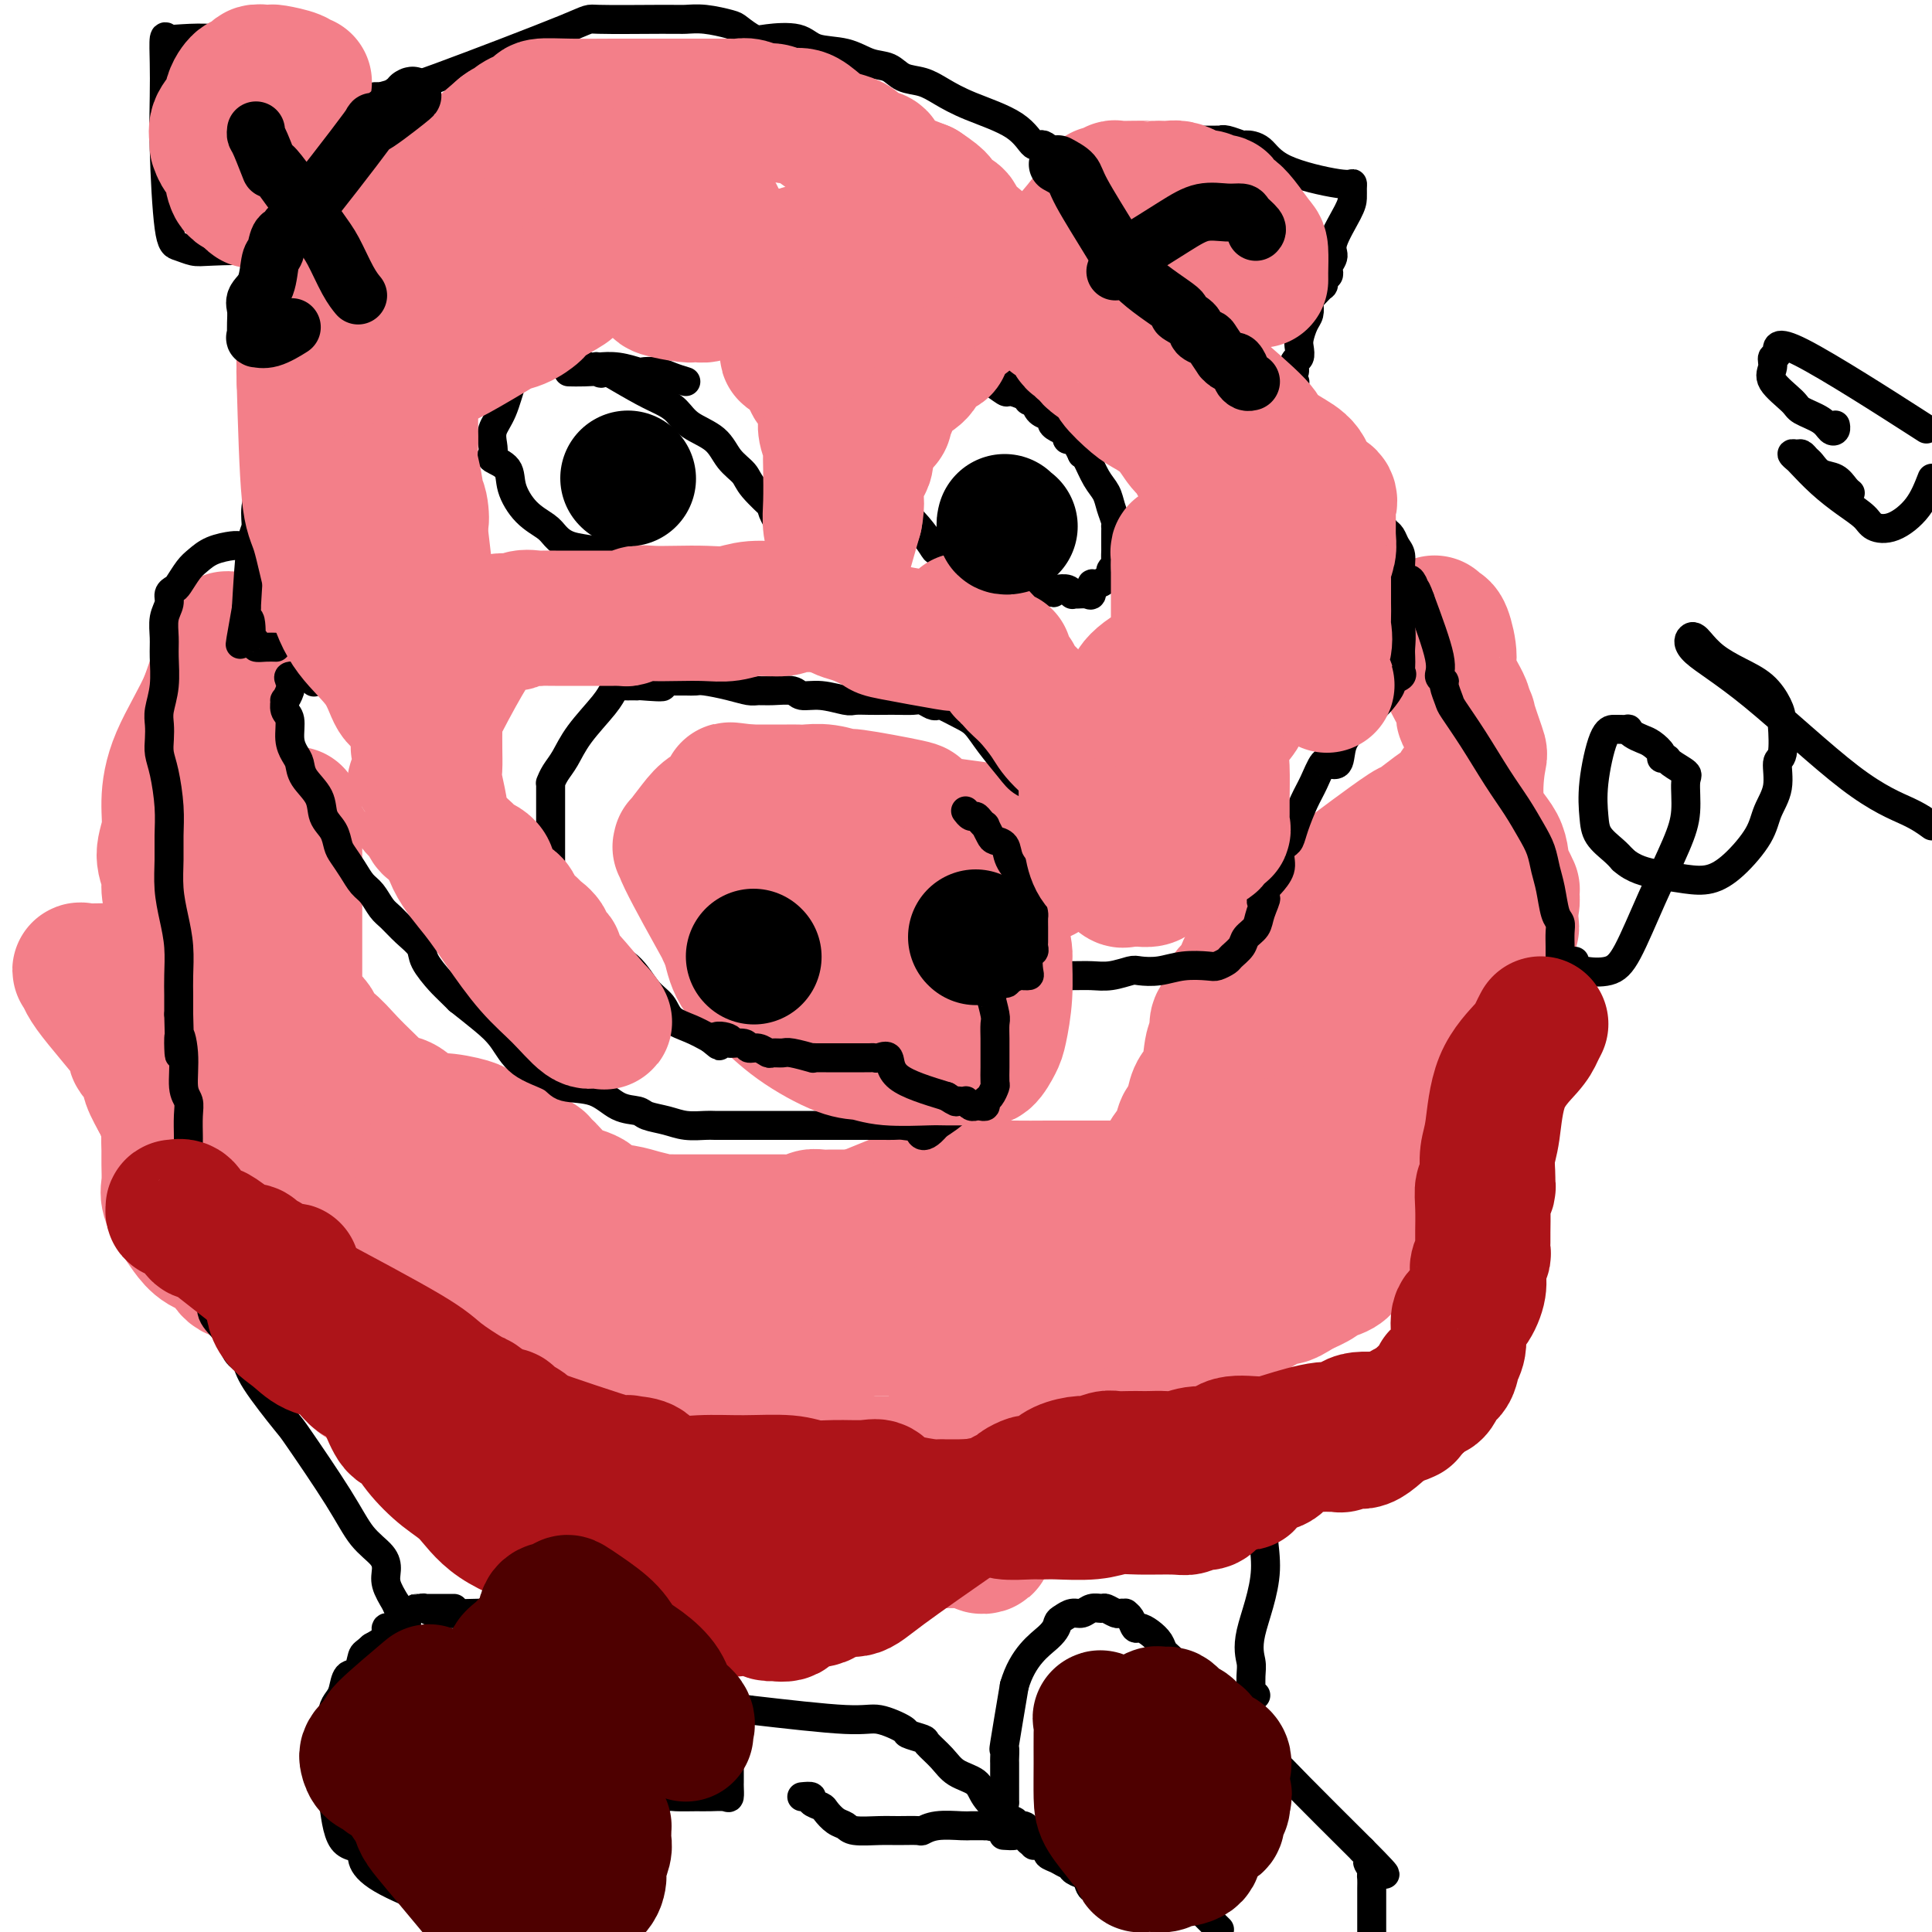 <svg viewBox='0 0 400 400' version='1.1' xmlns='http://www.w3.org/2000/svg' xmlns:xlink='http://www.w3.org/1999/xlink'><g fill='none' stroke='#F37F89' stroke-width='28' stroke-linecap='round' stroke-linejoin='round'><path d='M297,129c0.346,0.441 0.693,0.881 1,1c0.307,0.119 0.575,-0.085 1,1c0.425,1.085 1.008,3.459 1,5c-0.008,1.541 -0.607,2.249 0,4c0.607,1.751 2.419,4.544 3,6c0.581,1.456 -0.067,1.576 0,2c0.067,0.424 0.851,1.151 1,1c0.149,-0.151 -0.338,-1.179 0,0c0.338,1.179 1.501,4.564 2,6c0.499,1.436 0.333,0.922 0,3c-0.333,2.078 -0.831,6.746 0,10c0.831,3.254 2.993,5.092 4,7c1.007,1.908 0.858,3.886 1,5c0.142,1.114 0.575,1.364 1,2c0.425,0.636 0.843,1.659 1,2c0.157,0.341 0.052,-0.002 0,0c-0.052,0.002 -0.053,0.347 0,1c0.053,0.653 0.158,1.615 0,2c-0.158,0.385 -0.579,0.192 -1,0'/><path d='M312,187c2.162,9.373 0.069,3.805 -1,2c-1.069,-1.805 -1.112,0.154 -1,1c0.112,0.846 0.378,0.579 0,1c-0.378,0.421 -1.400,1.528 -2,2c-0.600,0.472 -0.779,0.308 -1,1c-0.221,0.692 -0.483,2.239 -1,3c-0.517,0.761 -1.290,0.735 -2,1c-0.710,0.265 -1.356,0.820 -2,2c-0.644,1.180 -1.285,2.986 -2,4c-0.715,1.014 -1.506,1.236 -2,2c-0.494,0.764 -0.693,2.070 -1,3c-0.307,0.930 -0.721,1.485 -1,2c-0.279,0.515 -0.421,0.992 -1,3c-0.579,2.008 -1.594,5.549 -2,8c-0.406,2.451 -0.203,3.812 0,7c0.203,3.188 0.404,8.202 0,11c-0.404,2.798 -1.414,3.378 -2,4c-0.586,0.622 -0.747,1.286 -1,2c-0.253,0.714 -0.598,1.480 -1,2c-0.402,0.520 -0.860,0.796 -1,1c-0.140,0.204 0.037,0.337 0,1c-0.037,0.663 -0.288,1.855 -1,3c-0.712,1.145 -1.887,2.243 -3,3c-1.113,0.757 -2.166,1.172 -3,2c-0.834,0.828 -1.450,2.070 -2,3c-0.550,0.930 -1.034,1.548 -2,2c-0.966,0.452 -2.414,0.737 -3,1c-0.586,0.263 -0.310,0.504 -1,1c-0.690,0.496 -2.345,1.248 -4,2'/><path d='M269,267c-3.513,2.416 -3.297,1.454 -3,1c0.297,-0.454 0.674,-0.402 0,0c-0.674,0.402 -2.399,1.153 -4,2c-1.601,0.847 -3.078,1.789 -5,3c-1.922,1.211 -4.289,2.692 -6,4c-1.711,1.308 -2.766,2.442 -3,3c-0.234,0.558 0.355,0.539 0,1c-0.355,0.461 -1.652,1.401 -2,2c-0.348,0.599 0.253,0.857 0,1c-0.253,0.143 -1.362,0.173 -2,1c-0.638,0.827 -0.807,2.453 -1,3c-0.193,0.547 -0.412,0.017 -1,0c-0.588,-0.017 -1.547,0.479 -2,1c-0.453,0.521 -0.399,1.068 -1,2c-0.601,0.932 -1.855,2.250 -3,3c-1.145,0.750 -2.180,0.933 -3,1c-0.820,0.067 -1.424,0.019 -2,0c-0.576,-0.019 -1.123,-0.009 -2,0c-0.877,0.009 -2.084,0.016 -3,0c-0.916,-0.016 -1.541,-0.056 -2,0c-0.459,0.056 -0.752,0.207 -2,0c-1.248,-0.207 -3.450,-0.774 -5,-1c-1.550,-0.226 -2.448,-0.113 -3,0c-0.552,0.113 -0.759,0.226 -1,0c-0.241,-0.226 -0.515,-0.793 -1,-1c-0.485,-0.207 -1.180,-0.056 -2,0c-0.820,0.056 -1.766,0.015 -2,0c-0.234,-0.015 0.245,-0.004 0,0c-0.245,0.004 -1.213,0.001 -2,0c-0.787,-0.001 -1.394,-0.001 -2,0'/><path d='M204,293c-5.513,-0.037 -3.294,0.371 -3,1c0.294,0.629 -1.336,1.478 -2,2c-0.664,0.522 -0.363,0.717 -1,1c-0.637,0.283 -2.213,0.654 -3,1c-0.787,0.346 -0.784,0.666 -1,1c-0.216,0.334 -0.651,0.682 -1,1c-0.349,0.318 -0.612,0.607 -1,1c-0.388,0.393 -0.901,0.890 -1,1c-0.099,0.110 0.216,-0.167 0,0c-0.216,0.167 -0.962,0.777 -2,1c-1.038,0.223 -2.366,0.060 -3,0c-0.634,-0.060 -0.572,-0.016 -1,0c-0.428,0.016 -1.344,0.004 -2,0c-0.656,-0.004 -1.052,-0.001 -1,0c0.052,0.001 0.552,0.000 0,0c-0.552,-0.000 -2.156,-0.000 -3,0c-0.844,0.000 -0.930,0.000 -2,0c-1.070,-0.000 -3.125,-0.000 -4,0c-0.875,0.000 -0.570,0.000 -1,0c-0.430,-0.000 -1.595,-0.000 -3,0c-1.405,0.000 -3.050,0.001 -4,0c-0.950,-0.001 -1.205,-0.004 -2,0c-0.795,0.004 -2.131,0.015 -3,0c-0.869,-0.015 -1.272,-0.057 -2,0c-0.728,0.057 -1.783,0.211 -3,0c-1.217,-0.211 -2.597,-0.788 -4,-1c-1.403,-0.212 -2.829,-0.061 -5,0c-2.171,0.061 -5.085,0.030 -8,0'/><path d='M138,302c-7.484,-0.155 -2.194,-0.042 -1,0c1.194,0.042 -1.707,0.011 -3,0c-1.293,-0.011 -0.977,-0.004 -1,0c-0.023,0.004 -0.384,0.006 -1,0c-0.616,-0.006 -1.486,-0.018 -2,0c-0.514,0.018 -0.670,0.068 -1,0c-0.330,-0.068 -0.833,-0.255 -1,0c-0.167,0.255 0.003,0.950 0,1c-0.003,0.050 -0.179,-0.545 1,0c1.179,0.545 3.713,2.231 6,4c2.287,1.769 4.326,3.623 7,5c2.674,1.377 5.984,2.278 10,3c4.016,0.722 8.739,1.266 14,2c5.261,0.734 11.060,1.660 16,2c4.940,0.340 9.021,0.095 12,0c2.979,-0.095 4.855,-0.039 6,0c1.145,0.039 1.560,0.061 2,0c0.440,-0.061 0.904,-0.206 1,0c0.096,0.206 -0.178,0.761 0,1c0.178,0.239 0.807,0.161 1,0c0.193,-0.161 -0.051,-0.404 0,-1c0.051,-0.596 0.398,-1.545 1,-2c0.602,-0.455 1.458,-0.416 2,-1c0.542,-0.584 0.771,-1.792 1,-3'/><path d='M208,313c0.834,-1.157 0.420,-1.049 0,-1c-0.420,0.049 -0.846,0.038 0,-1c0.846,-1.038 2.965,-3.103 4,-4c1.035,-0.897 0.986,-0.627 1,-1c0.014,-0.373 0.090,-1.390 0,-2c-0.090,-0.610 -0.346,-0.811 0,-1c0.346,-0.189 1.293,-0.364 0,0c-1.293,0.364 -4.827,1.268 -7,2c-2.173,0.732 -2.985,1.292 -5,2c-2.015,0.708 -5.232,1.563 -8,2c-2.768,0.437 -5.087,0.457 -6,1c-0.913,0.543 -0.421,1.610 -1,2c-0.579,0.390 -2.230,0.105 -4,0c-1.770,-0.105 -3.658,-0.028 -5,0c-1.342,0.028 -2.137,0.008 -3,0c-0.863,-0.008 -1.793,-0.002 -3,0c-1.207,0.002 -2.689,0.002 -4,0c-1.311,-0.002 -2.451,-0.006 -3,0c-0.549,0.006 -0.508,0.022 -1,0c-0.492,-0.022 -1.517,-0.083 -2,0c-0.483,0.083 -0.424,0.309 -2,0c-1.576,-0.309 -4.788,-1.155 -8,-2'/><path d='M151,310c-6.872,-1.150 -8.552,-3.026 -10,-5c-1.448,-1.974 -2.662,-4.046 -4,-5c-1.338,-0.954 -2.798,-0.792 -4,-1c-1.202,-0.208 -2.147,-0.788 -3,-1c-0.853,-0.212 -1.615,-0.057 -2,0c-0.385,0.057 -0.394,0.015 -1,0c-0.606,-0.015 -1.809,-0.004 -3,0c-1.191,0.004 -2.371,0.001 -4,0c-1.629,-0.001 -3.707,-0.000 -6,0c-2.293,0.000 -4.799,-0.000 -7,0c-2.201,0.000 -4.095,0.002 -5,0c-0.905,-0.002 -0.820,-0.007 -1,0c-0.180,0.007 -0.623,0.026 -1,0c-0.377,-0.026 -0.686,-0.096 -1,0c-0.314,0.096 -0.631,0.360 -1,0c-0.369,-0.360 -0.788,-1.344 -1,-2c-0.212,-0.656 -0.215,-0.984 -1,-2c-0.785,-1.016 -2.351,-2.719 -3,-4c-0.649,-1.281 -0.382,-2.141 -1,-3c-0.618,-0.859 -2.123,-1.718 -3,-3c-0.877,-1.282 -1.127,-2.987 -2,-5c-0.873,-2.013 -2.368,-4.333 -4,-6c-1.632,-1.667 -3.401,-2.679 -6,-6c-2.599,-3.321 -6.028,-8.949 -8,-12c-1.972,-3.051 -2.486,-3.526 -3,-4'/><path d='M66,251c-5.062,-7.537 -1.215,-2.879 0,-2c1.215,0.879 -0.200,-2.021 -1,-3c-0.800,-0.979 -0.985,-0.037 -1,0c-0.015,0.037 0.139,-0.832 0,-1c-0.139,-0.168 -0.571,0.363 -1,0c-0.429,-0.363 -0.853,-1.622 -1,-2c-0.147,-0.378 -0.015,0.125 0,0c0.015,-0.125 -0.086,-0.879 -1,-2c-0.914,-1.121 -2.642,-2.610 -4,-4c-1.358,-1.390 -2.348,-2.681 -3,-4c-0.652,-1.319 -0.968,-2.666 -2,-4c-1.032,-1.334 -2.782,-2.654 -4,-5c-1.218,-2.346 -1.906,-5.716 -3,-8c-1.094,-2.284 -2.594,-3.480 -3,-5c-0.406,-1.520 0.283,-3.363 0,-5c-0.283,-1.637 -1.539,-3.067 -2,-4c-0.461,-0.933 -0.127,-1.367 0,-2c0.127,-0.633 0.048,-1.464 0,-2c-0.048,-0.536 -0.065,-0.777 0,-1c0.065,-0.223 0.214,-0.429 0,-1c-0.214,-0.571 -0.789,-1.507 -1,-2c-0.211,-0.493 -0.058,-0.543 0,-1c0.058,-0.457 0.019,-1.320 0,-2c-0.019,-0.680 -0.019,-1.178 0,-2c0.019,-0.822 0.058,-1.969 0,-3c-0.058,-1.031 -0.211,-1.946 0,-3c0.211,-1.054 0.788,-2.245 1,-3c0.212,-0.755 0.061,-1.073 0,-2c-0.061,-0.927 -0.030,-2.464 0,-4'/><path d='M40,174c-0.378,-6.106 -0.322,-2.869 0,-3c0.322,-0.131 0.909,-3.628 1,-6c0.091,-2.372 -0.315,-3.619 0,-5c0.315,-1.381 1.352,-2.895 2,-4c0.648,-1.105 0.906,-1.801 1,-3c0.094,-1.199 0.023,-2.900 0,-4c-0.023,-1.100 0.001,-1.598 0,-2c-0.001,-0.402 -0.029,-0.710 0,-1c0.029,-0.290 0.113,-0.564 0,-1c-0.113,-0.436 -0.423,-1.034 0,-2c0.423,-0.966 1.578,-2.300 2,-3c0.422,-0.700 0.111,-0.766 0,-1c-0.111,-0.234 -0.023,-0.636 0,-1c0.023,-0.364 -0.019,-0.692 0,-1c0.019,-0.308 0.098,-0.598 0,-1c-0.098,-0.402 -0.372,-0.916 0,-2c0.372,-1.084 1.392,-2.738 1,-1c-0.392,1.738 -2.196,6.869 -4,12'/><path d='M43,145c-1.696,3.953 -4.436,8.336 -6,12c-1.564,3.664 -1.950,6.607 -2,9c-0.050,2.393 0.238,4.234 0,6c-0.238,1.766 -1.002,3.457 -1,5c0.002,1.543 0.771,2.937 1,4c0.229,1.063 -0.082,1.793 0,3c0.082,1.207 0.558,2.891 1,4c0.442,1.109 0.850,1.645 1,2c0.150,0.355 0.040,0.530 0,1c-0.040,0.470 -0.012,1.235 0,2c0.012,0.765 0.006,1.531 0,2c-0.006,0.469 -0.013,0.642 0,1c0.013,0.358 0.046,0.900 0,1c-0.046,0.100 -0.170,-0.241 0,0c0.170,0.241 0.636,1.064 1,2c0.364,0.936 0.627,1.985 1,3c0.373,1.015 0.854,1.997 1,3c0.146,1.003 -0.045,2.028 0,3c0.045,0.972 0.325,1.890 1,3c0.675,1.110 1.744,2.411 2,4c0.256,1.589 -0.300,3.464 0,5c0.300,1.536 1.457,2.731 2,4c0.543,1.269 0.473,2.610 1,4c0.527,1.390 1.650,2.828 2,4c0.350,1.172 -0.075,2.077 0,3c0.075,0.923 0.650,1.863 1,2c0.350,0.137 0.475,-0.530 1,0c0.525,0.530 1.449,2.258 2,4c0.551,1.742 0.729,3.498 1,5c0.271,1.502 0.636,2.751 1,4'/><path d='M54,250c2.032,5.931 1.612,5.758 2,7c0.388,1.242 1.584,3.899 2,5c0.416,1.101 0.051,0.646 1,2c0.949,1.354 3.212,4.517 5,7c1.788,2.483 3.100,4.288 4,6c0.900,1.712 1.389,3.333 2,4c0.611,0.667 1.345,0.381 2,1c0.655,0.619 1.232,2.144 2,3c0.768,0.856 1.726,1.044 3,2c1.274,0.956 2.864,2.679 4,4c1.136,1.321 1.818,2.239 3,3c1.182,0.761 2.863,1.366 4,2c1.137,0.634 1.732,1.297 3,2c1.268,0.703 3.211,1.446 4,2c0.789,0.554 0.424,0.918 1,1c0.576,0.082 2.093,-0.117 3,0c0.907,0.117 1.204,0.551 2,1c0.796,0.449 2.092,0.912 3,1c0.908,0.088 1.430,-0.198 2,0c0.570,0.198 1.189,0.879 2,1c0.811,0.121 1.813,-0.318 3,0c1.187,0.318 2.557,1.392 4,2c1.443,0.608 2.957,0.751 5,1c2.043,0.249 4.614,0.603 6,1c1.386,0.397 1.588,0.837 2,1c0.412,0.163 1.033,0.049 2,0c0.967,-0.049 2.280,-0.034 3,0c0.720,0.034 0.848,0.086 1,0c0.152,-0.086 0.329,-0.310 1,0c0.671,0.310 1.835,1.155 3,2'/><path d='M138,311c5.391,1.239 1.869,0.336 1,0c-0.869,-0.336 0.915,-0.104 2,0c1.085,0.104 1.471,0.080 3,0c1.529,-0.080 4.202,-0.218 7,0c2.798,0.218 5.720,0.790 7,1c1.280,0.210 0.918,0.057 2,0c1.082,-0.057 3.607,-0.019 5,0c1.393,0.019 1.653,0.019 2,0c0.347,-0.019 0.780,-0.058 1,0c0.220,0.058 0.226,0.212 0,0c-0.226,-0.212 -0.685,-0.789 -2,-1c-1.315,-0.211 -3.488,-0.055 -5,0c-1.512,0.055 -2.363,0.010 -4,0c-1.637,-0.010 -4.058,0.015 -5,0c-0.942,-0.015 -0.403,-0.070 -1,0c-0.597,0.070 -2.330,0.265 -4,0c-1.670,-0.265 -3.277,-0.990 -4,-1c-0.723,-0.010 -0.563,0.697 -2,0c-1.437,-0.697 -4.470,-2.796 -6,-4c-1.530,-1.204 -1.557,-1.513 -4,-3c-2.443,-1.487 -7.302,-4.153 -9,-5c-1.698,-0.847 -0.234,0.124 -3,-2c-2.766,-2.124 -9.762,-7.342 -13,-10c-3.238,-2.658 -2.718,-2.754 -3,-3c-0.282,-0.246 -1.366,-0.642 -3,-2c-1.634,-1.358 -3.817,-3.679 -6,-6'/><path d='M94,275c-4.561,-4.007 -3.463,-3.526 -4,-4c-0.537,-0.474 -2.709,-1.904 -4,-3c-1.291,-1.096 -1.699,-1.857 -2,-2c-0.301,-0.143 -0.493,0.331 -1,0c-0.507,-0.331 -1.329,-1.466 -2,-2c-0.671,-0.534 -1.190,-0.466 -2,-1c-0.810,-0.534 -1.911,-1.671 -3,-3c-1.089,-1.329 -2.164,-2.851 -3,-4c-0.836,-1.149 -1.431,-1.924 -2,-3c-0.569,-1.076 -1.113,-2.451 -2,-3c-0.887,-0.549 -2.118,-0.270 -3,-1c-0.882,-0.730 -1.415,-2.468 -2,-3c-0.585,-0.532 -1.222,0.143 -2,0c-0.778,-0.143 -1.696,-1.103 -2,-2c-0.304,-0.897 0.005,-1.732 0,-2c-0.005,-0.268 -0.325,0.031 -1,0c-0.675,-0.031 -1.705,-0.392 -2,-1c-0.295,-0.608 0.146,-1.464 0,-2c-0.146,-0.536 -0.880,-0.753 -1,-1c-0.120,-0.247 0.373,-0.526 0,-1c-0.373,-0.474 -1.611,-1.144 -2,-2c-0.389,-0.856 0.070,-1.898 0,-2c-0.070,-0.102 -0.668,0.734 -1,0c-0.332,-0.734 -0.399,-3.040 -1,-5c-0.601,-1.960 -1.737,-3.575 -2,-4c-0.263,-0.425 0.347,0.339 0,0c-0.347,-0.339 -1.650,-1.782 -2,-3c-0.350,-1.218 0.252,-2.213 0,-4c-0.252,-1.787 -1.358,-4.368 -2,-6c-0.642,-1.632 -0.821,-2.316 -1,-3'/><path d='M45,208c-1.796,-5.469 -0.287,-2.641 0,-2c0.287,0.641 -0.649,-0.904 -1,-2c-0.351,-1.096 -0.117,-1.744 0,-2c0.117,-0.256 0.116,-0.121 0,0c-0.116,0.121 -0.346,0.229 -1,0c-0.654,-0.229 -1.733,-0.793 -3,-1c-1.267,-0.207 -2.724,-0.055 -4,0c-1.276,0.055 -2.371,0.015 -3,0c-0.629,-0.015 -0.792,-0.006 -2,0c-1.208,0.006 -3.463,0.007 -5,0c-1.537,-0.007 -2.358,-0.023 -4,0c-1.642,0.023 -4.106,0.085 -5,0c-0.894,-0.085 -0.219,-0.318 0,0c0.219,0.318 -0.018,1.188 2,4c2.018,2.812 6.290,7.566 8,10c1.710,2.434 0.858,2.548 1,3c0.142,0.452 1.278,1.243 2,2c0.722,0.757 1.028,1.481 1,2c-0.028,0.519 -0.392,0.832 0,2c0.392,1.168 1.541,3.191 2,4c0.459,0.809 0.230,0.405 0,0'/><path d='M33,228c2.641,4.470 1.243,2.144 1,2c-0.243,-0.144 0.667,1.894 1,3c0.333,1.106 0.088,1.281 0,2c-0.088,0.719 -0.017,1.981 0,3c0.017,1.019 -0.018,1.795 0,3c0.018,1.205 0.089,2.841 0,4c-0.089,1.159 -0.339,1.842 0,3c0.339,1.158 1.268,2.790 2,4c0.732,1.210 1.266,1.999 2,3c0.734,1.001 1.666,2.214 3,3c1.334,0.786 3.070,1.145 4,2c0.930,0.855 1.053,2.205 2,3c0.947,0.795 2.716,1.036 4,1c1.284,-0.036 2.083,-0.350 3,0c0.917,0.350 1.953,1.363 3,2c1.047,0.637 2.106,0.897 3,1c0.894,0.103 1.624,0.049 2,0c0.376,-0.049 0.398,-0.091 1,0c0.602,0.091 1.782,0.317 2,0c0.218,-0.317 -0.528,-1.176 0,-2c0.528,-0.824 2.329,-1.613 3,-3c0.671,-1.387 0.211,-3.372 0,-5c-0.211,-1.628 -0.172,-2.900 -2,-6c-1.828,-3.100 -5.522,-8.029 -7,-10c-1.478,-1.971 -0.739,-0.986 0,0'/><path d='M61,169c0.000,-0.492 0.000,-0.984 0,1c-0.000,1.984 -0.000,6.445 0,10c0.000,3.555 0.001,6.205 0,9c-0.001,2.795 -0.004,5.734 0,8c0.004,2.266 0.014,3.858 0,5c-0.014,1.142 -0.052,1.834 0,3c0.052,1.166 0.194,2.808 1,4c0.806,1.192 2.277,1.936 3,3c0.723,1.064 0.698,2.449 1,3c0.302,0.551 0.932,0.267 2,1c1.068,0.733 2.575,2.483 4,4c1.425,1.517 2.769,2.799 4,4c1.231,1.201 2.349,2.319 3,3c0.651,0.681 0.835,0.924 1,1c0.165,0.076 0.310,-0.015 1,0c0.690,0.015 1.924,0.136 3,1c1.076,0.864 1.993,2.469 3,3c1.007,0.531 2.103,-0.013 4,0c1.897,0.013 4.595,0.585 6,1c1.405,0.415 1.517,0.675 2,1c0.483,0.325 1.336,0.716 2,1c0.664,0.284 1.140,0.461 2,1c0.860,0.539 2.103,1.440 3,2c0.897,0.560 1.449,0.780 2,1'/><path d='M108,239c4.061,1.457 3.715,1.598 4,2c0.285,0.402 1.203,1.063 2,2c0.797,0.937 1.475,2.149 3,3c1.525,0.851 3.899,1.342 5,2c1.101,0.658 0.930,1.483 2,2c1.070,0.517 3.383,0.727 5,1c1.617,0.273 2.540,0.609 4,1c1.460,0.391 3.459,0.837 4,1c0.541,0.163 -0.376,0.044 0,0c0.376,-0.044 2.044,-0.012 3,0c0.956,0.012 1.200,0.003 2,0c0.800,-0.003 2.155,-0.001 3,0c0.845,0.001 1.179,0.000 2,0c0.821,-0.000 2.129,-0.000 3,0c0.871,0.000 1.304,0.000 2,0c0.696,-0.000 1.656,-0.000 2,0c0.344,0.000 0.071,0.000 1,0c0.929,-0.000 3.060,-0.000 4,0c0.940,0.000 0.690,0.001 1,0c0.310,-0.001 1.182,-0.004 2,0c0.818,0.004 1.584,0.015 2,0c0.416,-0.015 0.483,-0.057 1,0c0.517,0.057 1.486,0.211 2,0c0.514,-0.211 0.575,-0.789 1,-1c0.425,-0.211 1.214,-0.057 2,0c0.786,0.057 1.570,0.015 2,0c0.430,-0.015 0.507,-0.004 1,0c0.493,0.004 1.402,0.001 2,0c0.598,-0.001 0.885,-0.000 2,0c1.115,0.000 3.057,0.000 5,0'/><path d='M182,252c8.076,-0.155 5.765,-0.041 5,0c-0.765,0.041 0.017,0.011 1,0c0.983,-0.011 2.167,-0.003 3,0c0.833,0.003 1.314,0.001 2,0c0.686,-0.001 1.578,-0.000 2,0c0.422,0.000 0.374,0.000 1,0c0.626,-0.000 1.925,-0.000 3,0c1.075,0.000 1.927,0.000 3,0c1.073,-0.000 2.368,-0.001 4,0c1.632,0.001 3.602,0.002 5,0c1.398,-0.002 2.226,-0.007 3,0c0.774,0.007 1.494,0.027 3,0c1.506,-0.027 3.796,-0.101 5,0c1.204,0.101 1.321,0.377 2,0c0.679,-0.377 1.919,-1.406 4,-2c2.081,-0.594 5.005,-0.753 6,-1c0.995,-0.247 0.063,-0.582 1,-2c0.937,-1.418 3.742,-3.918 5,-5c1.258,-1.082 0.967,-0.747 1,-1c0.033,-0.253 0.390,-1.096 1,-2c0.610,-0.904 1.472,-1.870 2,-3c0.528,-1.130 0.723,-2.424 1,-3c0.277,-0.576 0.637,-0.435 1,-1c0.363,-0.565 0.728,-1.837 1,-3c0.272,-1.163 0.450,-2.217 1,-3c0.550,-0.783 1.471,-1.293 2,-3c0.529,-1.707 0.667,-4.609 1,-6c0.333,-1.391 0.863,-1.270 1,-2c0.137,-0.730 -0.117,-2.312 0,-3c0.117,-0.688 0.605,-0.482 1,-1c0.395,-0.518 0.698,-1.759 1,-3'/><path d='M254,208c1.516,-4.611 0.306,-2.137 0,-1c-0.306,1.137 0.290,0.937 1,0c0.710,-0.937 1.532,-2.613 2,-4c0.468,-1.387 0.583,-2.487 1,-3c0.417,-0.513 1.137,-0.440 2,-1c0.863,-0.560 1.867,-1.753 2,-2c0.133,-0.247 -0.607,0.452 0,0c0.607,-0.452 2.561,-2.054 4,-3c1.439,-0.946 2.363,-1.236 3,-2c0.637,-0.764 0.988,-2.001 2,-3c1.012,-0.999 2.685,-1.761 4,-3c1.315,-1.239 2.272,-2.956 3,-4c0.728,-1.044 1.227,-1.413 2,-2c0.773,-0.587 1.822,-1.390 4,-3c2.178,-1.610 5.487,-4.027 7,-5c1.513,-0.973 1.232,-0.503 2,-1c0.768,-0.497 2.587,-1.961 4,-3c1.413,-1.039 2.421,-1.651 3,-2c0.579,-0.349 0.728,-0.434 1,-1c0.272,-0.566 0.667,-1.613 1,-2c0.333,-0.387 0.605,-0.114 1,0c0.395,0.114 0.914,0.069 1,-1c0.086,-1.069 -0.261,-3.163 -1,0c-0.739,3.163 -1.869,11.581 -3,20'/><path d='M300,182c-0.308,4.325 -0.076,5.639 0,7c0.076,1.361 -0.002,2.769 0,4c0.002,1.231 0.084,2.284 0,3c-0.084,0.716 -0.335,1.096 0,1c0.335,-0.096 1.256,-0.668 0,1c-1.256,1.668 -4.689,5.574 -6,7c-1.311,1.426 -0.501,0.371 -2,2c-1.499,1.629 -5.308,5.941 -7,8c-1.692,2.059 -1.267,1.864 -1,2c0.267,0.136 0.378,0.601 0,1c-0.378,0.399 -1.243,0.732 -2,1c-0.757,0.268 -1.406,0.473 -2,1c-0.594,0.527 -1.132,1.377 -2,2c-0.868,0.623 -2.065,1.018 -3,2c-0.935,0.982 -1.606,2.550 -3,4c-1.394,1.450 -3.509,2.782 -5,4c-1.491,1.218 -2.357,2.321 -3,3c-0.643,0.679 -1.064,0.934 -2,2c-0.936,1.066 -2.386,2.943 -3,4c-0.614,1.057 -0.390,1.295 -1,2c-0.610,0.705 -2.053,1.878 -3,3c-0.947,1.122 -1.396,2.194 -2,3c-0.604,0.806 -1.361,1.348 -2,2c-0.639,0.652 -1.158,1.414 -2,2c-0.842,0.586 -2.005,0.994 -3,2c-0.995,1.006 -1.822,2.609 -3,4c-1.178,1.391 -2.708,2.569 -4,4c-1.292,1.431 -2.348,3.116 -8,5c-5.652,1.884 -15.901,3.967 -22,5c-6.099,1.033 -8.050,1.017 -10,1'/><path d='M199,274c-6.591,0.868 -7.070,0.036 -8,0c-0.930,-0.036 -2.313,0.722 -3,1c-0.687,0.278 -0.678,0.075 -1,0c-0.322,-0.075 -0.976,-0.021 -1,0c-0.024,0.021 0.581,0.009 0,0c-0.581,-0.009 -2.348,-0.017 -4,0c-1.652,0.017 -3.190,0.057 -4,0c-0.810,-0.057 -0.892,-0.211 -1,0c-0.108,0.211 -0.242,0.789 -1,1c-0.758,0.211 -2.138,0.057 -4,0c-1.862,-0.057 -4.205,-0.015 -7,0c-2.795,0.015 -6.042,0.003 -9,0c-2.958,-0.003 -5.625,0.001 -8,0c-2.375,-0.001 -4.456,-0.009 -6,0c-1.544,0.009 -2.551,0.033 -3,0c-0.449,-0.033 -0.339,-0.124 -1,0c-0.661,0.124 -2.092,0.463 -5,0c-2.908,-0.463 -7.292,-1.730 -12,-3c-4.708,-1.270 -9.740,-2.544 -12,-3c-2.260,-0.456 -1.749,-0.093 -2,0c-0.251,0.093 -1.265,-0.085 -2,0c-0.735,0.085 -1.191,0.431 -2,0c-0.809,-0.431 -1.971,-1.640 -3,-2c-1.029,-0.360 -1.923,0.128 -3,0c-1.077,-0.128 -2.335,-0.871 -3,-1c-0.665,-0.129 -0.735,0.357 -1,0c-0.265,-0.357 -0.725,-1.558 -1,-2c-0.275,-0.442 -0.364,-0.126 -1,-1c-0.636,-0.874 -1.818,-2.937 -3,-5'/><path d='M88,259c-0.928,-1.862 -0.249,-2.517 0,-3c0.249,-0.483 0.067,-0.795 0,-1c-0.067,-0.205 -0.018,-0.303 0,-1c0.018,-0.697 0.007,-1.994 0,-3c-0.007,-1.006 -0.010,-1.721 0,-3c0.010,-1.279 0.033,-3.122 0,-4c-0.033,-0.878 -0.124,-0.792 0,-1c0.124,-0.208 0.461,-0.710 0,-1c-0.461,-0.290 -1.721,-0.370 1,1c2.721,1.370 9.424,4.188 15,7c5.576,2.812 10.024,5.619 14,8c3.976,2.381 7.479,4.337 9,5c1.521,0.663 1.059,0.034 2,0c0.941,-0.034 3.283,0.526 5,1c1.717,0.474 2.808,0.862 4,1c1.192,0.138 2.484,0.025 4,0c1.516,-0.025 3.255,0.039 5,0c1.745,-0.039 3.496,-0.179 5,0c1.504,0.179 2.762,0.678 4,0c1.238,-0.678 2.455,-2.532 4,-4c1.545,-1.468 3.416,-2.549 4,-3c0.584,-0.451 -0.119,-0.272 4,-2c4.119,-1.728 13.059,-5.364 22,-9'/><path d='M190,247c5.866,-3.011 3.531,-1.539 4,-1c0.469,0.539 3.741,0.144 7,0c3.259,-0.144 6.504,-0.038 9,0c2.496,0.038 4.244,0.010 7,0c2.756,-0.010 6.519,0.000 9,0c2.481,-0.000 3.681,-0.010 6,0c2.319,0.010 5.757,0.041 8,0c2.243,-0.041 3.292,-0.155 4,0c0.708,0.155 1.075,0.577 4,0c2.925,-0.577 8.406,-2.154 11,-3c2.594,-0.846 2.300,-0.960 3,-1c0.700,-0.040 2.395,-0.004 3,-1c0.605,-0.996 0.122,-3.024 1,-4c0.878,-0.976 3.118,-0.901 4,-1c0.882,-0.099 0.407,-0.373 1,-1c0.593,-0.627 2.253,-1.608 3,-2c0.747,-0.392 0.582,-0.196 1,0c0.418,0.196 1.418,0.392 2,0c0.582,-0.392 0.744,-1.370 1,-2c0.256,-0.630 0.604,-0.910 1,-2c0.396,-1.090 0.838,-2.989 1,-4c0.162,-1.011 0.044,-1.135 0,-2c-0.044,-0.865 -0.015,-2.472 0,-4c0.015,-1.528 0.014,-2.977 0,-4c-0.014,-1.023 -0.042,-1.622 0,-2c0.042,-0.378 0.155,-0.537 0,-1c-0.155,-0.463 -0.577,-1.232 -1,-2'/><path d='M279,210c0.000,-3.167 0.000,-1.583 0,0'/></g>
<g fill='none' stroke='#000000' stroke-width='6' stroke-linecap='round' stroke-linejoin='round'><path d='M287,115c0.452,0.350 0.905,0.700 1,1c0.095,0.300 -0.167,0.551 0,1c0.167,0.449 0.763,1.097 1,1c0.237,-0.097 0.116,-0.938 0,0c-0.116,0.938 -0.227,3.656 0,6c0.227,2.344 0.792,4.316 1,6c0.208,1.684 0.058,3.081 0,4c-0.058,0.919 -0.023,1.360 0,2c0.023,0.640 0.036,1.479 0,2c-0.036,0.521 -0.121,0.724 0,1c0.121,0.276 0.448,0.626 0,1c-0.448,0.374 -1.669,0.774 -2,1c-0.331,0.226 0.230,0.278 0,1c-0.230,0.722 -1.251,2.114 -2,3c-0.749,0.886 -1.228,1.267 -2,2c-0.772,0.733 -1.838,1.819 -3,3c-1.162,1.181 -2.419,2.457 -3,4c-0.581,1.543 -0.487,3.354 -1,4c-0.513,0.646 -1.632,0.128 -2,0c-0.368,-0.128 0.014,0.136 0,0c-0.014,-0.136 -0.423,-0.670 -1,0c-0.577,0.670 -1.320,2.546 -2,4c-0.680,1.454 -1.297,2.486 -2,4c-0.703,1.514 -1.493,3.510 -2,5c-0.507,1.490 -0.731,2.472 -1,3c-0.269,0.528 -0.583,0.600 -1,1c-0.417,0.400 -0.936,1.128 -1,2c-0.064,0.872 0.329,1.889 0,3c-0.329,1.111 -1.380,2.318 -2,3c-0.620,0.682 -0.810,0.841 -1,1'/><path d='M262,184c-1.804,4.335 -0.313,2.172 0,2c0.313,-0.172 -0.550,1.645 -1,3c-0.450,1.355 -0.487,2.247 -1,3c-0.513,0.753 -1.503,1.368 -2,2c-0.497,0.632 -0.501,1.280 -1,2c-0.499,0.720 -1.493,1.513 -2,2c-0.507,0.487 -0.525,0.670 -1,1c-0.475,0.330 -1.405,0.807 -2,1c-0.595,0.193 -0.854,0.103 -2,0c-1.146,-0.103 -3.181,-0.220 -5,0c-1.819,0.220 -3.424,0.777 -5,1c-1.576,0.223 -3.122,0.112 -4,0c-0.878,-0.112 -1.086,-0.227 -2,0c-0.914,0.227 -2.532,0.794 -4,1c-1.468,0.206 -2.786,0.052 -4,0c-1.214,-0.052 -2.324,-0.000 -4,0c-1.676,0.000 -3.917,-0.051 -5,0c-1.083,0.051 -1.009,0.206 -1,0c0.009,-0.206 -0.046,-0.772 -1,0c-0.954,0.772 -2.805,2.883 -4,4c-1.195,1.117 -1.733,1.242 -2,2c-0.267,0.758 -0.261,2.150 -1,3c-0.739,0.850 -2.222,1.157 -3,2c-0.778,0.843 -0.852,2.223 -1,3c-0.148,0.777 -0.369,0.953 -1,2c-0.631,1.047 -1.672,2.965 -2,4c-0.328,1.035 0.059,1.186 0,2c-0.059,0.814 -0.562,2.290 -1,3c-0.438,0.710 -0.810,0.653 -1,1c-0.190,0.347 -0.197,1.099 -1,2c-0.803,0.901 -2.401,1.950 -4,3'/><path d='M194,233c-3.501,4.177 -3.753,1.119 -4,0c-0.247,-1.119 -0.487,-0.300 -1,0c-0.513,0.300 -1.297,0.080 -2,0c-0.703,-0.080 -1.324,-0.022 -2,0c-0.676,0.022 -1.407,0.006 -2,0c-0.593,-0.006 -1.049,-0.002 -2,0c-0.951,0.002 -2.397,0.000 -3,0c-0.603,-0.000 -0.364,-0.000 -1,0c-0.636,0.000 -2.146,0.000 -3,0c-0.854,-0.000 -1.052,-0.000 -2,0c-0.948,0.000 -2.646,0.000 -4,0c-1.354,-0.000 -2.364,-0.000 -4,0c-1.636,0.000 -3.899,0.000 -6,0c-2.101,-0.000 -4.042,-0.000 -5,0c-0.958,0.000 -0.934,0.001 -1,0c-0.066,-0.001 -0.221,-0.003 -1,0c-0.779,0.003 -2.180,0.012 -3,0c-0.820,-0.012 -1.057,-0.045 -2,0c-0.943,0.045 -2.590,0.169 -4,0c-1.410,-0.169 -2.583,-0.630 -4,-1c-1.417,-0.370 -3.076,-0.648 -4,-1c-0.924,-0.352 -1.111,-0.780 -2,-1c-0.889,-0.220 -2.478,-0.234 -4,-1c-1.522,-0.766 -2.976,-2.284 -5,-3c-2.024,-0.716 -4.616,-0.631 -6,-1c-1.384,-0.369 -1.559,-1.193 -3,-2c-1.441,-0.807 -4.149,-1.598 -6,-3c-1.851,-1.402 -2.844,-3.416 -4,-5c-1.156,-1.584 -2.473,-2.738 -4,-4c-1.527,-1.262 -3.263,-2.631 -5,-4'/><path d='M95,207c-2.741,-2.713 -3.094,-2.996 -4,-4c-0.906,-1.004 -2.364,-2.729 -3,-4c-0.636,-1.271 -0.449,-2.088 -1,-3c-0.551,-0.912 -1.838,-1.920 -3,-3c-1.162,-1.080 -2.198,-2.231 -3,-3c-0.802,-0.769 -1.370,-1.154 -2,-2c-0.630,-0.846 -1.321,-2.151 -2,-3c-0.679,-0.849 -1.347,-1.242 -2,-2c-0.653,-0.758 -1.293,-1.882 -2,-3c-0.707,-1.118 -1.483,-2.231 -2,-3c-0.517,-0.769 -0.776,-1.196 -1,-2c-0.224,-0.804 -0.413,-1.987 -1,-3c-0.587,-1.013 -1.571,-1.856 -2,-3c-0.429,-1.144 -0.301,-2.587 -1,-4c-0.699,-1.413 -2.225,-2.795 -3,-4c-0.775,-1.205 -0.800,-2.234 -1,-3c-0.200,-0.766 -0.575,-1.271 -1,-2c-0.425,-0.729 -0.899,-1.682 -1,-3c-0.101,-1.318 0.173,-3.000 0,-4c-0.173,-1.000 -0.792,-1.318 -1,-2c-0.208,-0.682 -0.005,-1.728 0,-2c0.005,-0.272 -0.187,0.228 0,0c0.187,-0.228 0.753,-1.186 1,-2c0.247,-0.814 0.174,-1.486 0,-2c-0.174,-0.514 -0.450,-0.870 0,-1c0.450,-0.130 1.626,-0.035 2,0c0.374,0.035 -0.053,0.009 0,0c0.053,-0.009 0.587,-0.003 1,0c0.413,0.003 0.707,0.001 1,0'/><path d='M64,140c1.000,-0.556 1.000,0.556 1,1c0.000,0.444 0.000,0.222 0,0'/></g>
<g fill='none' stroke='#F37F89' stroke-width='28' stroke-linecap='round' stroke-linejoin='round'><path d='M216,181c-1.032,-0.448 -2.064,-0.896 -2,-1c0.064,-0.104 1.224,0.137 -1,-1c-2.224,-1.137 -7.832,-3.651 -9,-5c-1.168,-1.349 2.106,-1.532 0,-2c-2.106,-0.468 -9.591,-1.221 -13,-2c-3.409,-0.779 -2.743,-1.586 -2,-2c0.743,-0.414 1.562,-0.437 -1,-1c-2.562,-0.563 -8.507,-1.668 -11,-2c-2.493,-0.332 -1.534,0.107 -2,0c-0.466,-0.107 -2.355,-0.761 -4,-1c-1.645,-0.239 -3.044,-0.064 -4,0c-0.956,0.064 -1.469,0.017 -2,0c-0.531,-0.017 -1.082,-0.005 -2,0c-0.918,0.005 -2.205,0.001 -3,0c-0.795,-0.001 -1.099,-0.000 -2,0c-0.901,0.000 -2.400,0.000 -3,0c-0.600,-0.000 -0.300,-0.000 0,0'/><path d='M155,164c-5.934,-0.716 -3.770,-0.506 -3,0c0.770,0.506 0.144,1.309 -1,2c-1.144,0.691 -2.807,1.270 -4,2c-1.193,0.730 -1.916,1.613 -3,3c-1.084,1.387 -2.530,3.280 -3,4c-0.470,0.720 0.036,0.269 0,0c-0.036,-0.269 -0.615,-0.354 1,3c1.615,3.354 5.424,10.148 7,13c1.576,2.852 0.919,1.761 1,2c0.081,0.239 0.901,1.808 2,3c1.099,1.192 2.477,2.006 3,3c0.523,0.994 0.189,2.169 1,3c0.811,0.831 2.766,1.318 4,2c1.234,0.682 1.748,1.559 3,3c1.252,1.441 3.241,3.448 5,5c1.759,1.552 3.286,2.651 4,3c0.714,0.349 0.614,-0.050 1,0c0.386,0.050 1.258,0.549 2,1c0.742,0.451 1.354,0.852 3,1c1.646,0.148 4.328,0.042 7,0c2.672,-0.042 5.336,-0.021 8,0'/><path d='M193,217c3.199,0.333 0.696,0.165 2,0c1.304,-0.165 6.413,-0.328 8,0c1.587,0.328 -0.349,1.145 0,-1c0.349,-2.145 2.984,-7.253 4,-10c1.016,-2.747 0.414,-3.133 0,-5c-0.414,-1.867 -0.642,-5.213 -1,-7c-0.358,-1.787 -0.848,-2.014 -2,-4c-1.152,-1.986 -2.967,-5.732 -5,-8c-2.033,-2.268 -4.285,-3.057 -6,-4c-1.715,-0.943 -2.895,-2.041 -4,-3c-1.105,-0.959 -2.136,-1.778 -3,-2c-0.864,-0.222 -1.563,0.152 -2,0c-0.437,-0.152 -0.613,-0.829 -1,-1c-0.387,-0.171 -0.985,0.166 -2,0c-1.015,-0.166 -2.447,-0.833 -4,-1c-1.553,-0.167 -3.228,0.166 -4,0c-0.772,-0.166 -0.642,-0.833 -1,-1c-0.358,-0.167 -1.204,0.165 -2,0c-0.796,-0.165 -1.543,-0.828 -2,-1c-0.457,-0.172 -0.623,0.146 -1,0c-0.377,-0.146 -0.965,-0.756 -3,0c-2.035,0.756 -5.518,2.878 -9,5'/><path d='M155,174c-2.702,1.935 -3.456,4.272 -4,6c-0.544,1.728 -0.879,2.846 -1,4c-0.121,1.154 -0.030,2.344 0,3c0.030,0.656 -0.002,0.779 0,1c0.002,0.221 0.039,0.539 0,1c-0.039,0.461 -0.153,1.066 0,2c0.153,0.934 0.575,2.198 1,4c0.425,1.802 0.854,4.142 2,6c1.146,1.858 3.008,3.234 5,5c1.992,1.766 4.112,3.923 7,6c2.888,2.077 6.543,4.073 9,5c2.457,0.927 3.718,0.784 5,1c1.282,0.216 2.587,0.790 5,1c2.413,0.210 5.935,0.056 8,0c2.065,-0.056 2.675,-0.012 4,0c1.325,0.012 3.367,-0.006 4,0c0.633,0.006 -0.143,0.038 0,0c0.143,-0.038 1.205,-0.145 2,0c0.795,0.145 1.323,0.543 2,0c0.677,-0.543 1.503,-2.025 2,-3c0.497,-0.975 0.666,-1.442 1,-3c0.334,-1.558 0.832,-4.208 1,-7c0.168,-2.792 0.006,-5.727 0,-7c-0.006,-1.273 0.143,-0.886 0,-2c-0.143,-1.114 -0.580,-3.729 -2,-6c-1.420,-2.271 -3.824,-4.196 -6,-6c-2.176,-1.804 -4.124,-3.486 -7,-6c-2.876,-2.514 -6.679,-5.861 -10,-8c-3.321,-2.139 -6.161,-3.069 -9,-4'/><path d='M174,167c-5.174,-3.664 -2.110,-0.825 -1,0c1.110,0.825 0.265,-0.364 0,-1c-0.265,-0.636 0.048,-0.721 0,-1c-0.048,-0.279 -0.459,-0.754 -1,1c-0.541,1.754 -1.213,5.738 -2,9c-0.787,3.262 -1.691,5.802 -2,8c-0.309,2.198 -0.024,4.053 0,5c0.024,0.947 -0.212,0.986 0,1c0.212,0.014 0.872,0.004 2,0c1.128,-0.004 2.725,-0.001 4,0c1.275,0.001 2.228,0.000 3,0c0.772,-0.000 1.365,-0.000 2,0c0.635,0.000 1.313,-0.000 2,0c0.687,0.000 1.381,0.000 2,0c0.619,-0.000 1.161,-0.001 2,0c0.839,0.001 1.975,0.002 3,0c1.025,-0.002 1.941,-0.009 3,0c1.059,0.009 2.262,0.032 3,0c0.738,-0.032 1.010,-0.119 1,0c-0.010,0.119 -0.302,0.444 -2,0c-1.698,-0.444 -4.803,-1.658 -7,0c-2.197,1.658 -3.485,6.188 -4,8c-0.515,1.812 -0.258,0.906 0,0'/></g>
<g fill='none' stroke='#000000' stroke-width='28' stroke-linecap='round' stroke-linejoin='round'><path d='M156,198c0.000,0.000 0.100,0.100 0.1,0.1'/><path d='M202,194c0.000,0.000 0.100,0.100 0.1,0.1'/></g>
<g fill='none' stroke='#000000' stroke-width='6' stroke-linecap='round' stroke-linejoin='round'><path d='M219,167c-0.452,-0.017 -0.905,-0.035 -1,0c-0.095,0.035 0.166,0.121 0,0c-0.166,-0.121 -0.761,-0.450 -1,-1c-0.239,-0.550 -0.122,-1.320 -1,-2c-0.878,-0.680 -2.750,-1.270 -4,-2c-1.250,-0.730 -1.876,-1.601 -3,-3c-1.124,-1.399 -2.745,-3.328 -4,-5c-1.255,-1.672 -2.142,-3.088 -3,-4c-0.858,-0.912 -1.686,-1.320 -3,-2c-1.314,-0.680 -3.114,-1.632 -4,-2c-0.886,-0.368 -0.859,-0.151 -1,0c-0.141,0.151 -0.449,0.237 -1,0c-0.551,-0.237 -1.343,-0.795 -2,-1c-0.657,-0.205 -1.177,-0.055 -2,0c-0.823,0.055 -1.947,0.016 -3,0c-1.053,-0.016 -2.034,-0.008 -3,0c-0.966,0.008 -1.915,0.017 -3,0c-1.085,-0.017 -2.305,-0.061 -3,0c-0.695,0.061 -0.864,0.227 -2,0c-1.136,-0.227 -3.239,-0.846 -5,-1c-1.761,-0.154 -3.181,0.156 -4,0c-0.819,-0.156 -1.039,-0.776 -2,-1c-0.961,-0.224 -2.663,-0.050 -4,0c-1.337,0.050 -2.308,-0.025 -3,0c-0.692,0.025 -1.105,0.150 -2,0c-0.895,-0.150 -2.273,-0.576 -4,-1c-1.727,-0.424 -3.803,-0.846 -5,-1c-1.197,-0.154 -1.515,-0.042 -2,0c-0.485,0.042 -1.139,0.012 -2,0c-0.861,-0.012 -1.931,-0.006 -3,0'/><path d='M139,141c-8.887,-0.547 -3.106,0.586 -2,1c1.106,0.414 -2.463,0.110 -4,0c-1.537,-0.110 -1.042,-0.028 -1,0c0.042,0.028 -0.370,-0.000 -1,0c-0.630,0.000 -1.477,0.029 -2,0c-0.523,-0.029 -0.720,-0.114 -1,0c-0.280,0.114 -0.642,0.428 -1,1c-0.358,0.572 -0.713,1.400 -2,3c-1.287,1.600 -3.508,3.970 -5,6c-1.492,2.030 -2.256,3.721 -3,5c-0.744,1.279 -1.467,2.148 -2,3c-0.533,0.852 -0.875,1.687 -1,2c-0.125,0.313 -0.034,0.103 0,0c0.034,-0.103 0.009,-0.099 0,1c-0.009,1.099 -0.002,3.293 0,5c0.002,1.707 0.001,2.927 0,4c-0.001,1.073 -0.000,1.997 0,3c0.000,1.003 0.001,2.083 0,3c-0.001,0.917 -0.003,1.671 0,2c0.003,0.329 0.011,0.234 0,1c-0.011,0.766 -0.040,2.394 1,4c1.040,1.606 3.149,3.189 4,4c0.851,0.811 0.445,0.849 1,2c0.555,1.151 2.072,3.414 4,5c1.928,1.586 4.266,2.494 6,4c1.734,1.506 2.865,3.611 4,5c1.135,1.389 2.273,2.063 3,3c0.727,0.937 1.042,2.137 2,3c0.958,0.863 2.559,1.389 4,2c1.441,0.611 2.720,1.305 4,2'/><path d='M147,215c3.590,2.957 1.066,0.849 1,0c-0.066,-0.849 2.328,-0.439 3,0c0.672,0.439 -0.377,0.906 0,1c0.377,0.094 2.180,-0.185 3,0c0.820,0.185 0.657,0.834 1,1c0.343,0.166 1.192,-0.153 2,0c0.808,0.153 1.577,0.777 2,1c0.423,0.223 0.501,0.046 1,0c0.499,-0.046 1.418,0.040 2,0c0.582,-0.040 0.828,-0.207 2,0c1.172,0.207 3.270,0.788 4,1c0.730,0.212 0.093,0.057 0,0c-0.093,-0.057 0.356,-0.015 1,0c0.644,0.015 1.481,0.004 2,0c0.519,-0.004 0.721,-0.001 1,0c0.279,0.001 0.634,0.000 1,0c0.366,-0.000 0.742,-0.000 1,0c0.258,0.000 0.398,0.000 1,0c0.602,-0.000 1.667,0.000 2,0c0.333,-0.000 -0.065,-0.000 0,0c0.065,0.000 0.594,0.001 1,0c0.406,-0.001 0.691,-0.003 1,0c0.309,0.003 0.643,0.013 1,0c0.357,-0.013 0.736,-0.048 1,0c0.264,0.048 0.411,0.178 1,0c0.589,-0.178 1.620,-0.663 2,0c0.380,0.663 0.109,2.475 2,4c1.891,1.525 5.946,2.762 10,4'/><path d='M196,227c2.266,1.465 1.931,1.128 2,1c0.069,-0.128 0.543,-0.048 1,0c0.457,0.048 0.896,0.065 1,0c0.104,-0.065 -0.126,-0.213 0,0c0.126,0.213 0.607,0.786 1,1c0.393,0.214 0.696,0.070 1,0c0.304,-0.070 0.607,-0.064 1,0c0.393,0.064 0.876,0.188 1,0c0.124,-0.188 -0.110,-0.687 0,-1c0.110,-0.313 0.565,-0.440 1,-1c0.435,-0.560 0.848,-1.554 1,-2c0.152,-0.446 0.041,-0.345 0,-1c-0.041,-0.655 -0.011,-2.067 0,-3c0.011,-0.933 0.004,-1.388 0,-2c-0.004,-0.612 -0.005,-1.381 0,-2c0.005,-0.619 0.015,-1.090 0,-2c-0.015,-0.910 -0.057,-2.261 0,-3c0.057,-0.739 0.212,-0.866 0,-2c-0.212,-1.134 -0.790,-3.274 -1,-4c-0.210,-0.726 -0.053,-0.037 0,0c0.053,0.037 0.003,-0.579 0,-1c-0.003,-0.421 0.040,-0.649 0,-1c-0.040,-0.351 -0.165,-0.825 0,-1c0.165,-0.175 0.618,-0.050 1,0c0.382,0.050 0.691,0.025 1,0'/><path d='M207,203c0.503,-3.729 0.761,-1.052 1,0c0.239,1.052 0.460,0.478 1,0c0.540,-0.478 1.399,-0.861 2,-1c0.601,-0.139 0.945,-0.034 1,0c0.055,0.034 -0.178,-0.004 0,0c0.178,0.004 0.766,0.051 1,0c0.234,-0.051 0.115,-0.199 0,-1c-0.115,-0.801 -0.227,-2.255 0,-3c0.227,-0.745 0.793,-0.780 1,-1c0.207,-0.220 0.055,-0.626 0,-1c-0.055,-0.374 -0.014,-0.715 0,-1c0.014,-0.285 0.002,-0.515 0,-1c-0.002,-0.485 0.005,-1.227 0,-2c-0.005,-0.773 -0.024,-1.578 0,-2c0.024,-0.422 0.090,-0.461 0,-1c-0.090,-0.539 -0.338,-1.577 -1,-3c-0.662,-1.423 -1.739,-3.232 -2,-4c-0.261,-0.768 0.295,-0.495 0,-1c-0.295,-0.505 -1.442,-1.789 -2,-3c-0.558,-1.211 -0.527,-2.348 -1,-3c-0.473,-0.652 -1.450,-0.818 -2,-1c-0.550,-0.182 -0.672,-0.378 -1,-1c-0.328,-0.622 -0.861,-1.668 -1,-2c-0.139,-0.332 0.117,0.051 0,0c-0.117,-0.051 -0.606,-0.536 -1,-1c-0.394,-0.464 -0.693,-0.908 -1,-1c-0.307,-0.092 -0.621,0.168 -1,0c-0.379,-0.168 -0.823,-0.762 -1,-1c-0.177,-0.238 -0.089,-0.119 0,0'/><path d='M213,80c-0.341,-0.422 -0.683,-0.844 -1,-1c-0.317,-0.156 -0.611,-0.046 -1,0c-0.389,0.046 -0.873,0.026 -1,0c-0.127,-0.026 0.104,-0.059 0,0c-0.104,0.059 -0.541,0.211 -1,0c-0.459,-0.211 -0.939,-0.785 -1,-1c-0.061,-0.215 0.296,-0.073 0,0c-0.296,0.073 -1.245,0.076 -2,0c-0.755,-0.076 -1.316,-0.230 -2,0c-0.684,0.230 -1.492,0.846 -2,1c-0.508,0.154 -0.717,-0.152 -1,0c-0.283,0.152 -0.639,0.762 -1,1c-0.361,0.238 -0.726,0.106 -1,0c-0.274,-0.106 -0.458,-0.184 -1,0c-0.542,0.184 -1.442,0.631 -2,1c-0.558,0.369 -0.775,0.658 -1,1c-0.225,0.342 -0.457,0.735 -1,1c-0.543,0.265 -1.396,0.403 -2,1c-0.604,0.597 -0.957,1.655 -1,2c-0.043,0.345 0.226,-0.021 0,0c-0.226,0.021 -0.945,0.429 -2,1c-1.055,0.571 -2.444,1.306 -3,2c-0.556,0.694 -0.278,1.347 0,2'/><path d='M186,91c-1.547,2.216 -0.415,2.755 0,3c0.415,0.245 0.113,0.197 0,2c-0.113,1.803 -0.036,5.457 0,7c0.036,1.543 0.031,0.974 0,1c-0.031,0.026 -0.087,0.648 0,1c0.087,0.352 0.318,0.434 1,1c0.682,0.566 1.817,1.615 3,3c1.183,1.385 2.415,3.106 3,4c0.585,0.894 0.523,0.960 1,1c0.477,0.040 1.494,0.053 2,0c0.506,-0.053 0.503,-0.173 1,0c0.497,0.173 1.494,0.638 2,1c0.506,0.362 0.521,0.619 1,1c0.479,0.381 1.424,0.886 2,1c0.576,0.114 0.785,-0.161 1,0c0.215,0.161 0.438,0.760 1,1c0.562,0.240 1.464,0.121 2,0c0.536,-0.121 0.707,-0.244 1,0c0.293,0.244 0.710,0.854 1,1c0.290,0.146 0.454,-0.172 1,0c0.546,0.172 1.475,0.833 2,1c0.525,0.167 0.646,-0.162 1,0c0.354,0.162 0.942,0.813 1,1c0.058,0.187 -0.412,-0.089 0,0c0.412,0.089 1.706,0.545 3,1'/><path d='M216,122c3.733,1.393 1.564,0.377 1,0c-0.564,-0.377 0.475,-0.115 1,0c0.525,0.115 0.535,0.084 1,0c0.465,-0.084 1.385,-0.219 2,0c0.615,0.219 0.925,0.793 1,1c0.075,0.207 -0.086,0.048 0,0c0.086,-0.048 0.417,0.016 1,0c0.583,-0.016 1.416,-0.112 2,0c0.584,0.112 0.917,0.434 1,0c0.083,-0.434 -0.084,-1.622 0,-2c0.084,-0.378 0.419,0.053 1,0c0.581,-0.053 1.410,-0.590 2,-1c0.590,-0.410 0.943,-0.692 1,-1c0.057,-0.308 -0.181,-0.642 0,-1c0.181,-0.358 0.781,-0.740 1,-1c0.219,-0.260 0.059,-0.398 0,-1c-0.059,-0.602 -0.016,-1.667 0,-2c0.016,-0.333 0.004,0.066 0,0c-0.004,-0.066 -0.001,-0.596 0,-1c0.001,-0.404 0.000,-0.682 0,-1c-0.000,-0.318 0.001,-0.675 0,-1c-0.001,-0.325 -0.003,-0.618 0,-1c0.003,-0.382 0.013,-0.854 0,-1c-0.013,-0.146 -0.048,0.034 0,0c0.048,-0.034 0.178,-0.282 0,-1c-0.178,-0.718 -0.664,-1.905 -1,-3c-0.336,-1.095 -0.523,-2.098 -1,-3c-0.477,-0.902 -1.244,-1.704 -2,-3c-0.756,-1.296 -1.502,-3.084 -2,-4c-0.498,-0.916 -0.749,-0.958 -1,-1'/><path d='M224,94c-1.770,-3.958 -2.695,-2.853 -3,-3c-0.305,-0.147 0.010,-1.546 0,-2c-0.010,-0.454 -0.344,0.036 -1,0c-0.656,-0.036 -1.632,-0.600 -2,-1c-0.368,-0.400 -0.126,-0.637 0,-1c0.126,-0.363 0.135,-0.853 0,-1c-0.135,-0.147 -0.415,0.049 -1,0c-0.585,-0.049 -1.474,-0.343 -2,-1c-0.526,-0.657 -0.688,-1.676 -1,-2c-0.312,-0.324 -0.774,0.049 -1,0c-0.226,-0.049 -0.215,-0.519 -1,-1c-0.785,-0.481 -2.365,-0.973 -3,-1c-0.635,-0.027 -0.325,0.413 -1,0c-0.675,-0.413 -2.336,-1.678 -3,-2c-0.664,-0.322 -0.333,0.298 -1,0c-0.667,-0.298 -2.334,-1.514 -3,-2c-0.666,-0.486 -0.333,-0.243 0,0'/><path d='M142,79c-1.018,-0.312 -2.035,-0.623 -3,-1c-0.965,-0.377 -1.876,-0.819 -3,-1c-1.124,-0.181 -2.461,-0.100 -3,0c-0.539,0.100 -0.282,0.219 -1,0c-0.718,-0.219 -2.413,-0.777 -4,-1c-1.587,-0.223 -3.067,-0.112 -4,0c-0.933,0.112 -1.320,0.226 -2,0c-0.680,-0.226 -1.654,-0.793 -2,-1c-0.346,-0.207 -0.066,-0.056 -1,0c-0.934,0.056 -3.083,0.017 -4,0c-0.917,-0.017 -0.602,-0.013 -1,0c-0.398,0.013 -1.510,0.033 -2,0c-0.490,-0.033 -0.359,-0.119 -1,0c-0.641,0.119 -2.053,0.444 -3,1c-0.947,0.556 -1.430,1.343 -2,3c-0.570,1.657 -1.227,4.184 -2,6c-0.773,1.816 -1.660,2.922 -2,4c-0.340,1.078 -0.132,2.128 0,3c0.132,0.872 0.187,1.567 0,2c-0.187,0.433 -0.615,0.605 0,1c0.615,0.395 2.272,1.011 3,2c0.728,0.989 0.528,2.349 1,4c0.472,1.651 1.617,3.594 3,5c1.383,1.406 3.004,2.275 4,3c0.996,0.725 1.366,1.304 2,2c0.634,0.696 1.532,1.507 3,2c1.468,0.493 3.507,0.668 5,1c1.493,0.332 2.440,0.820 3,1c0.560,0.180 0.731,0.051 1,0c0.269,-0.051 0.634,-0.026 1,0'/><path d='M128,115c2.895,1.348 0.633,0.218 0,0c-0.633,-0.218 0.363,0.478 2,2c1.637,1.522 3.915,3.872 5,5c1.085,1.128 0.975,1.034 2,1c1.025,-0.034 3.183,-0.009 4,0c0.817,0.009 0.293,0.002 1,0c0.707,-0.002 2.644,-0.001 4,0c1.356,0.001 2.130,0.000 3,0c0.870,-0.000 1.834,-0.000 2,0c0.166,0.000 -0.467,0.000 0,0c0.467,-0.000 2.034,-0.001 3,0c0.966,0.001 1.331,0.005 2,0c0.669,-0.005 1.642,-0.018 3,0c1.358,0.018 3.100,0.068 4,0c0.900,-0.068 0.957,-0.255 1,0c0.043,0.255 0.072,0.951 0,0c-0.072,-0.951 -0.243,-3.550 0,-5c0.243,-1.450 0.901,-1.753 0,-4c-0.901,-2.247 -3.361,-6.438 -4,-8c-0.639,-1.562 0.544,-0.494 0,-1c-0.544,-0.506 -2.813,-2.585 -4,-4c-1.187,-1.415 -1.290,-2.164 -2,-3c-0.710,-0.836 -2.027,-1.757 -3,-3c-0.973,-1.243 -1.601,-2.807 -3,-4c-1.399,-1.193 -3.568,-2.016 -5,-3c-1.432,-0.984 -2.126,-2.130 -3,-3c-0.874,-0.870 -1.928,-1.465 -3,-2c-1.072,-0.535 -2.164,-1.010 -4,-2c-1.836,-0.990 -4.418,-2.495 -7,-4'/><path d='M126,77c-3.892,-2.166 -2.623,-0.580 -2,0c0.623,0.580 0.600,0.156 0,0c-0.600,-0.156 -1.777,-0.042 -3,0c-1.223,0.042 -2.492,0.012 -3,0c-0.508,-0.012 -0.254,-0.006 0,0'/><path d='M54,113c-0.505,0.001 -1.009,0.002 -1,0c0.009,-0.002 0.532,-0.008 0,0c-0.532,0.008 -2.120,0.031 -3,0c-0.880,-0.031 -1.052,-0.117 -2,0c-0.948,0.117 -2.674,0.437 -4,1c-1.326,0.563 -2.254,1.369 -3,2c-0.746,0.631 -1.309,1.089 -2,2c-0.691,0.911 -1.509,2.277 -2,3c-0.491,0.723 -0.653,0.805 -1,1c-0.347,0.195 -0.878,0.504 -1,1c-0.122,0.496 0.164,1.181 0,2c-0.164,0.819 -0.780,1.773 -1,3c-0.220,1.227 -0.045,2.726 0,4c0.045,1.274 -0.040,2.322 0,4c0.040,1.678 0.206,3.985 0,6c-0.206,2.015 -0.785,3.736 -1,5c-0.215,1.264 -0.068,2.069 0,3c0.068,0.931 0.057,1.988 0,3c-0.057,1.012 -0.159,1.980 0,3c0.159,1.020 0.578,2.091 1,4c0.422,1.909 0.848,4.655 1,7c0.152,2.345 0.030,4.288 0,6c-0.030,1.712 0.030,3.192 0,5c-0.030,1.808 -0.152,3.943 0,6c0.152,2.057 0.577,4.037 1,6c0.423,1.963 0.845,3.907 1,6c0.155,2.093 0.042,4.333 0,6c-0.042,1.667 -0.012,2.762 0,4c0.012,1.238 0.006,2.619 0,4'/><path d='M37,210c0.399,13.739 -0.103,7.086 0,5c0.103,-2.086 0.812,0.394 1,3c0.188,2.606 -0.146,5.338 0,7c0.146,1.662 0.771,2.253 1,3c0.229,0.747 0.061,1.648 0,3c-0.061,1.352 -0.016,3.153 0,4c0.016,0.847 0.004,0.739 0,1c-0.004,0.261 -0.001,0.892 0,1c0.001,0.108 -0.001,-0.308 0,0c0.001,0.308 0.003,1.341 0,2c-0.003,0.659 -0.013,0.942 0,2c0.013,1.058 0.048,2.889 0,4c-0.048,1.111 -0.180,1.503 0,3c0.180,1.497 0.673,4.098 1,6c0.327,1.902 0.490,3.106 1,5c0.510,1.894 1.368,4.479 2,6c0.632,1.521 1.038,1.979 1,3c-0.038,1.021 -0.520,2.607 0,4c0.520,1.393 2.042,2.595 3,4c0.958,1.405 1.354,3.015 2,4c0.646,0.985 1.544,1.346 2,2c0.456,0.654 0.469,1.602 2,4c1.531,2.398 4.578,6.245 6,8c1.422,1.755 1.219,1.418 3,4c1.781,2.582 5.548,8.083 8,12c2.452,3.917 3.591,6.248 5,8c1.409,1.752 3.089,2.923 4,4c0.911,1.077 1.053,2.059 1,3c-0.053,0.941 -0.301,1.840 0,3c0.301,1.160 1.150,2.580 2,4'/><path d='M82,332c0.630,1.725 0.707,1.037 1,1c0.293,-0.037 0.804,0.578 1,1c0.196,0.422 0.078,0.653 0,1c-0.078,0.347 -0.116,0.810 0,1c0.116,0.190 0.385,0.107 0,0c-0.385,-0.107 -1.424,-0.240 -2,0c-0.576,0.240 -0.688,0.851 -1,1c-0.312,0.149 -0.824,-0.165 -1,0c-0.176,0.165 -0.016,0.807 0,1c0.016,0.193 -0.111,-0.063 0,0c0.111,0.063 0.460,0.447 0,1c-0.460,0.553 -1.730,1.277 -3,2'/><path d='M77,341c-1.504,1.359 -1.765,1.256 -2,2c-0.235,0.744 -0.445,2.334 -1,3c-0.555,0.666 -1.454,0.406 -2,1c-0.546,0.594 -0.739,2.042 -1,3c-0.261,0.958 -0.592,1.428 -1,2c-0.408,0.572 -0.894,1.247 -1,2c-0.106,0.753 0.168,1.584 0,2c-0.168,0.416 -0.778,0.415 -1,1c-0.222,0.585 -0.057,1.754 0,3c0.057,1.246 0.004,2.570 0,3c-0.004,0.430 0.040,-0.032 0,1c-0.040,1.032 -0.166,3.558 0,5c0.166,1.442 0.622,1.800 1,4c0.378,2.200 0.678,6.243 2,8c1.322,1.757 3.665,1.228 4,2c0.335,0.772 -1.337,2.844 4,6c5.337,3.156 17.682,7.396 23,9c5.318,1.604 3.607,0.572 4,0c0.393,-0.572 2.890,-0.685 4,-1c1.110,-0.315 0.834,-0.834 1,-1c0.166,-0.166 0.774,0.021 1,0c0.226,-0.021 0.071,-0.248 1,-1c0.929,-0.752 2.942,-2.027 4,-2c1.058,0.027 1.160,1.358 3,0c1.840,-1.358 5.419,-5.404 7,-7c1.581,-1.596 1.166,-0.742 1,-1c-0.166,-0.258 -0.083,-1.629 0,-3'/><path d='M128,382c1.483,-2.111 1.190,-1.889 1,-2c-0.190,-0.111 -0.276,-0.556 0,-1c0.276,-0.444 0.914,-0.888 1,-1c0.086,-0.112 -0.381,0.107 0,0c0.381,-0.107 1.608,-0.540 2,-1c0.392,-0.460 -0.053,-0.947 0,-1c0.053,-0.053 0.605,0.326 1,0c0.395,-0.326 0.634,-1.359 1,-2c0.366,-0.641 0.859,-0.890 1,-1c0.141,-0.110 -0.069,-0.082 0,0c0.069,0.082 0.415,0.218 1,0c0.585,-0.218 1.407,-0.791 2,-1c0.593,-0.209 0.958,-0.054 2,0c1.042,0.054 2.763,0.008 4,0c1.237,-0.008 1.992,0.023 3,0c1.008,-0.023 2.270,-0.101 3,0c0.730,0.101 0.928,0.379 1,0c0.072,-0.379 0.020,-1.416 0,-2c-0.020,-0.584 -0.006,-0.716 0,-1c0.006,-0.284 0.004,-0.721 0,-2c-0.004,-1.279 -0.011,-3.401 0,-5c0.011,-1.599 0.042,-2.674 0,-4c-0.042,-1.326 -0.155,-2.902 0,-4c0.155,-1.098 0.578,-1.716 0,-3c-0.578,-1.284 -2.158,-3.234 -3,-4c-0.842,-0.766 -0.947,-0.350 -2,-1c-1.053,-0.650 -3.053,-2.367 -4,-3c-0.947,-0.633 -0.842,-0.181 -3,-1c-2.158,-0.819 -6.579,-2.910 -11,-5'/><path d='M128,337c-3.401,-2.389 -0.404,-1.362 0,-1c0.404,0.362 -1.785,0.058 -3,0c-1.215,-0.058 -1.457,0.128 -2,0c-0.543,-0.128 -1.386,-0.570 -3,-1c-1.614,-0.430 -3.997,-0.846 -6,-1c-2.003,-0.154 -3.626,-0.045 -5,0c-1.374,0.045 -2.500,0.026 -4,0c-1.500,-0.026 -3.373,-0.060 -6,0c-2.627,0.060 -6.006,0.212 -8,0c-1.994,-0.212 -2.602,-0.789 -3,-1c-0.398,-0.211 -0.586,-0.057 -1,0c-0.414,0.057 -1.053,0.015 -1,0c0.053,-0.015 0.798,-0.004 2,0c1.202,0.004 2.862,0.001 4,0c1.138,-0.001 1.754,-0.000 2,0c0.246,0.000 0.123,0.000 0,0'/><path d='M125,355c-0.098,0.075 -0.196,0.151 -1,0c-0.804,-0.151 -2.314,-0.527 -3,0c-0.686,0.527 -0.546,1.958 -1,3c-0.454,1.042 -1.500,1.696 -2,2c-0.500,0.304 -0.453,0.260 -1,1c-0.547,0.740 -1.688,2.265 -2,3c-0.312,0.735 0.203,0.680 0,1c-0.203,0.320 -1.126,1.016 -2,2c-0.874,0.984 -1.698,2.255 -2,3c-0.302,0.745 -0.081,0.962 0,2c0.081,1.038 0.023,2.896 0,4c-0.023,1.104 -0.011,1.452 0,2c0.011,0.548 0.021,1.295 0,2c-0.021,0.705 -0.073,1.367 0,2c0.073,0.633 0.271,1.235 0,2c-0.271,0.765 -1.009,1.692 -1,2c0.009,0.308 0.766,-0.002 1,0c0.234,0.002 -0.056,0.315 0,0c0.056,-0.315 0.458,-1.260 1,-2c0.542,-0.740 1.223,-1.276 2,-2c0.777,-0.724 1.651,-1.635 2,-2c0.349,-0.365 0.175,-0.182 0,0'/><path d='M229,353c-0.423,-0.088 -0.846,-0.177 -1,0c-0.154,0.177 -0.037,0.618 0,2c0.037,1.382 -0.004,3.704 0,5c0.004,1.296 0.054,1.565 0,4c-0.054,2.435 -0.211,7.036 0,9c0.211,1.964 0.788,1.293 1,1c0.212,-0.293 0.057,-0.206 0,1c-0.057,1.206 -0.015,3.531 0,5c0.015,1.469 0.004,2.081 0,3c-0.004,0.919 -0.001,2.146 0,3c0.001,0.854 -0.002,1.335 0,2c0.002,0.665 0.008,1.515 0,2c-0.008,0.485 -0.030,0.605 0,1c0.030,0.395 0.111,1.065 0,1c-0.111,-0.065 -0.415,-0.864 -1,-1c-0.585,-0.136 -1.453,0.390 -2,0c-0.547,-0.390 -0.774,-1.695 -1,-3'/><path d='M225,388c-0.721,-0.266 -0.524,0.069 -1,0c-0.476,-0.069 -1.624,-0.543 -2,-1c-0.376,-0.457 0.019,-0.896 0,-1c-0.019,-0.104 -0.453,0.126 -1,0c-0.547,-0.126 -1.207,-0.608 -2,-1c-0.793,-0.392 -1.719,-0.694 -2,-1c-0.281,-0.306 0.083,-0.617 0,-1c-0.083,-0.383 -0.615,-0.838 -1,-1c-0.385,-0.162 -0.625,-0.032 -1,0c-0.375,0.032 -0.884,-0.032 -1,0c-0.116,0.032 0.162,0.162 0,0c-0.162,-0.162 -0.764,-0.617 -1,-1c-0.236,-0.383 -0.105,-0.695 0,-1c0.105,-0.305 0.183,-0.602 0,-1c-0.183,-0.398 -0.627,-0.897 -1,-1c-0.373,-0.103 -0.674,0.188 -1,0c-0.326,-0.188 -0.676,-0.856 -1,-1c-0.324,-0.144 -0.623,0.235 -1,0c-0.377,-0.235 -0.833,-1.084 -1,-2c-0.167,-0.916 -0.045,-1.899 0,-2c0.045,-0.101 0.012,0.679 0,0c-0.012,-0.679 -0.003,-2.818 0,-4c0.003,-1.182 -0.001,-1.408 0,-2c0.001,-0.592 0.006,-1.551 0,-2c-0.006,-0.449 -0.022,-0.388 0,-1c0.022,-0.612 0.083,-1.895 0,-2c-0.083,-0.105 -0.309,0.970 0,-1c0.309,-1.970 1.155,-6.985 2,-12'/><path d='M210,349c1.783,-6.117 5.240,-8.408 7,-10c1.760,-1.592 1.822,-2.483 2,-3c0.178,-0.517 0.471,-0.660 1,-1c0.529,-0.340 1.292,-0.877 2,-1c0.708,-0.123 1.359,0.167 2,0c0.641,-0.167 1.271,-0.791 2,-1c0.729,-0.209 1.558,-0.003 2,0c0.442,0.003 0.496,-0.196 1,0c0.504,0.196 1.459,0.786 2,1c0.541,0.214 0.670,0.051 1,0c0.330,-0.051 0.861,0.010 1,0c0.139,-0.010 -0.115,-0.092 0,0c0.115,0.092 0.598,0.356 1,1c0.402,0.644 0.723,1.667 1,2c0.277,0.333 0.511,-0.026 1,0c0.489,0.026 1.235,0.435 2,1c0.765,0.565 1.550,1.287 2,2c0.450,0.713 0.567,1.418 1,2c0.433,0.582 1.183,1.040 2,2c0.817,0.960 1.702,2.420 3,4c1.298,1.580 3.008,3.279 6,6c2.992,2.721 7.267,6.463 10,9c2.733,2.537 3.924,3.868 7,7c3.076,3.132 8.038,8.066 13,13'/><path d='M282,383c8.188,8.213 3.658,4.245 2,3c-1.658,-1.245 -0.444,0.233 0,1c0.444,0.767 0.119,0.821 0,1c-0.119,0.179 -0.032,0.481 0,1c0.032,0.519 0.009,1.255 0,2c-0.009,0.745 -0.002,1.499 0,3c0.002,1.501 0.001,3.751 0,6'/><path d='M252,399c0.435,0.429 0.870,0.859 0,0c-0.870,-0.859 -3.044,-3.005 -4,-4c-0.956,-0.995 -0.694,-0.839 -1,-1c-0.306,-0.161 -1.180,-0.638 -2,-1c-0.820,-0.362 -1.587,-0.608 -2,-1c-0.413,-0.392 -0.474,-0.931 -1,-1c-0.526,-0.069 -1.517,0.331 -2,0c-0.483,-0.331 -0.458,-1.394 -1,-2c-0.542,-0.606 -1.651,-0.755 -2,-1c-0.349,-0.245 0.061,-0.585 0,-1c-0.061,-0.415 -0.594,-0.903 -1,-1c-0.406,-0.097 -0.686,0.199 -1,0c-0.314,-0.199 -0.661,-0.893 -1,-1c-0.339,-0.107 -0.669,0.374 -1,0c-0.331,-0.374 -0.663,-1.603 -1,-2c-0.337,-0.397 -0.681,0.037 -1,0c-0.319,-0.037 -0.614,-0.546 -2,-1c-1.386,-0.454 -3.864,-0.854 -6,-1c-2.136,-0.146 -3.931,-0.038 -5,0c-1.069,0.038 -1.411,0.008 -2,0c-0.589,-0.008 -1.426,0.008 -2,0c-0.574,-0.008 -0.885,-0.041 -1,0c-0.115,0.041 -0.033,0.154 0,0c0.033,-0.154 0.016,-0.577 0,-1'/><path d='M213,380c-3.500,-0.464 -2.750,-0.125 -3,0c-0.250,0.125 -1.500,0.036 -2,0c-0.500,-0.036 -0.250,-0.018 0,0'/><path d='M166,372c0.901,-0.087 1.802,-0.174 2,0c0.198,0.174 -0.308,0.610 0,1c0.308,0.390 1.431,0.735 2,1c0.569,0.265 0.585,0.449 1,1c0.415,0.551 1.229,1.468 2,2c0.771,0.532 1.499,0.678 2,1c0.501,0.322 0.773,0.819 2,1c1.227,0.181 3.407,0.045 5,0c1.593,-0.045 2.598,0.002 4,0c1.402,-0.002 3.201,-0.053 4,0c0.799,0.053 0.599,0.210 1,0c0.401,-0.210 1.404,-0.788 3,-1c1.596,-0.212 3.787,-0.057 5,0c1.213,0.057 1.449,0.015 2,0c0.551,-0.015 1.418,-0.004 2,0c0.582,0.004 0.881,0.001 1,0c0.119,-0.001 0.060,-0.001 0,0'/><path d='M204,378c4.298,-0.182 1.543,-0.138 1,0c-0.543,0.138 1.126,0.368 2,0c0.874,-0.368 0.952,-1.334 1,-2c0.048,-0.666 0.067,-1.031 0,-1c-0.067,0.031 -0.219,0.459 -1,0c-0.781,-0.459 -2.192,-1.804 -3,-3c-0.808,-1.196 -1.012,-2.243 -2,-3c-0.988,-0.757 -2.760,-1.226 -4,-2c-1.240,-0.774 -1.950,-1.855 -3,-3c-1.050,-1.145 -2.441,-2.353 -3,-3c-0.559,-0.647 -0.287,-0.732 -1,-1c-0.713,-0.268 -2.412,-0.718 -3,-1c-0.588,-0.282 -0.065,-0.395 -1,-1c-0.935,-0.605 -3.329,-1.701 -5,-2c-1.671,-0.299 -2.620,0.200 -7,0c-4.380,-0.200 -12.190,-1.100 -20,-2'/><path d='M155,354c-4.129,-0.309 -0.953,-0.083 0,0c0.953,0.083 -0.318,0.022 -1,0c-0.682,-0.022 -0.776,-0.006 -1,0c-0.224,0.006 -0.578,0.002 -1,0c-0.422,-0.002 -0.912,-0.000 -1,0c-0.088,0.000 0.225,0.000 0,0c-0.225,-0.000 -0.988,-0.000 -1,0c-0.012,0.000 0.728,0.000 1,0c0.272,-0.000 0.078,-0.000 0,0c-0.078,0.000 -0.039,0.000 0,0'/><path d='M260,351c-0.425,-0.104 -0.849,-0.208 -1,0c-0.151,0.208 -0.027,0.729 0,0c0.027,-0.729 -0.043,-2.709 0,-4c0.043,-1.291 0.198,-1.893 0,-3c-0.198,-1.107 -0.749,-2.718 0,-6c0.749,-3.282 2.799,-8.233 3,-13c0.201,-4.767 -1.447,-9.350 0,-13c1.447,-3.650 5.989,-6.368 10,-10c4.011,-3.632 7.491,-8.177 10,-12c2.509,-3.823 4.048,-6.925 6,-9c1.952,-2.075 4.315,-3.123 6,-5c1.685,-1.877 2.690,-4.583 4,-6c1.310,-1.417 2.926,-1.545 4,-3c1.074,-1.455 1.608,-4.238 2,-6c0.392,-1.762 0.643,-2.503 1,-4c0.357,-1.497 0.819,-3.751 1,-5c0.181,-1.249 0.080,-1.493 0,-2c-0.080,-0.507 -0.141,-1.277 0,-2c0.141,-0.723 0.482,-1.400 1,-2c0.518,-0.600 1.214,-1.122 2,-2c0.786,-0.878 1.664,-2.111 2,-3c0.336,-0.889 0.132,-1.434 0,-2c-0.132,-0.566 -0.190,-1.152 0,-2c0.190,-0.848 0.628,-1.959 1,-3c0.372,-1.041 0.678,-2.012 1,-3c0.322,-0.988 0.661,-1.994 1,-3'/><path d='M314,228c2.108,-6.388 1.377,-2.858 1,-2c-0.377,0.858 -0.399,-0.956 0,-2c0.399,-1.044 1.220,-1.319 2,-2c0.780,-0.681 1.519,-1.768 2,-3c0.481,-1.232 0.703,-2.609 1,-4c0.297,-1.391 0.668,-2.794 1,-4c0.332,-1.206 0.625,-2.213 1,-3c0.375,-0.787 0.833,-1.354 1,-2c0.167,-0.646 0.045,-1.370 0,-2c-0.045,-0.630 -0.011,-1.167 0,-2c0.011,-0.833 0.000,-1.964 0,-3c-0.000,-1.036 0.011,-1.978 0,-3c-0.011,-1.022 -0.045,-2.124 0,-3c0.045,-0.876 0.167,-1.525 0,-2c-0.167,-0.475 -0.625,-0.776 -1,-2c-0.375,-1.224 -0.669,-3.372 -1,-5c-0.331,-1.628 -0.698,-2.736 -1,-4c-0.302,-1.264 -0.537,-2.685 -1,-4c-0.463,-1.315 -1.154,-2.524 -2,-4c-0.846,-1.476 -1.847,-3.220 -3,-5c-1.153,-1.780 -2.457,-3.598 -4,-6c-1.543,-2.402 -3.326,-5.389 -5,-8c-1.674,-2.611 -3.238,-4.845 -4,-6c-0.762,-1.155 -0.723,-1.229 -1,-2c-0.277,-0.771 -0.870,-2.237 -1,-3c-0.130,-0.763 0.202,-0.823 0,-1c-0.202,-0.177 -0.939,-0.471 -1,-1c-0.061,-0.529 0.554,-1.294 0,-4c-0.554,-2.706 -2.277,-7.353 -4,-12'/><path d='M294,124c-1.323,-3.758 -1.129,-1.653 -1,-1c0.129,0.653 0.193,-0.146 0,-1c-0.193,-0.854 -0.643,-1.761 -1,-2c-0.357,-0.239 -0.620,0.192 -1,0c-0.380,-0.192 -0.875,-1.007 -1,-2c-0.125,-0.993 0.122,-2.164 0,-3c-0.122,-0.836 -0.613,-1.335 -1,-2c-0.387,-0.665 -0.670,-1.494 -1,-2c-0.330,-0.506 -0.708,-0.690 -1,-1c-0.292,-0.310 -0.499,-0.748 -1,-1c-0.501,-0.252 -1.296,-0.320 -2,-1c-0.704,-0.680 -1.316,-1.972 -2,-3c-0.684,-1.028 -1.440,-1.792 -2,-2c-0.560,-0.208 -0.924,0.140 -1,0c-0.076,-0.140 0.137,-0.770 0,-1c-0.137,-0.230 -0.624,-0.062 -1,0c-0.376,0.062 -0.640,0.017 -1,0c-0.360,-0.017 -0.817,-0.005 -1,0c-0.183,0.005 -0.091,0.002 0,0'/><path d='M284,110c0.044,-0.104 0.089,-0.207 0,-1c-0.089,-0.793 -0.311,-2.274 -1,-4c-0.689,-1.726 -1.845,-3.697 -3,-6c-1.155,-2.303 -2.310,-4.939 -4,-7c-1.690,-2.061 -3.915,-3.548 -7,-6c-3.085,-2.452 -7.028,-5.870 -9,-8c-1.972,-2.130 -1.972,-2.971 -3,-4c-1.028,-1.029 -3.085,-2.247 -4,-3c-0.915,-0.753 -0.689,-1.043 -1,-1c-0.311,0.043 -1.158,0.418 -2,0c-0.842,-0.418 -1.678,-1.629 -2,-2c-0.322,-0.371 -0.129,0.099 0,0c0.129,-0.099 0.195,-0.767 0,-1c-0.195,-0.233 -0.650,-0.031 -1,0c-0.350,0.031 -0.593,-0.109 -1,-1c-0.407,-0.891 -0.977,-2.533 -2,-4c-1.023,-1.467 -2.498,-2.760 -4,-4c-1.502,-1.240 -3.030,-2.427 -4,-4c-0.970,-1.573 -1.384,-3.532 -2,-5c-0.616,-1.468 -1.436,-2.445 -2,-3c-0.564,-0.555 -0.872,-0.687 -1,-1c-0.128,-0.313 -0.076,-0.805 0,-1c0.076,-0.195 0.174,-0.091 0,0c-0.174,0.091 -0.621,0.169 -1,0c-0.379,-0.169 -0.689,-0.584 -1,-1'/><path d='M229,43c-2.739,-3.677 -1.086,-1.369 -1,-1c0.086,0.369 -1.393,-1.202 -2,-2c-0.607,-0.798 -0.340,-0.825 -1,-1c-0.660,-0.175 -2.245,-0.499 -3,-1c-0.755,-0.501 -0.679,-1.179 -1,-2c-0.321,-0.821 -1.039,-1.784 -2,-3c-0.961,-1.216 -2.164,-2.685 -3,-3c-0.836,-0.315 -1.304,0.525 -2,0c-0.696,-0.525 -1.621,-2.416 -4,-4c-2.379,-1.584 -6.211,-2.862 -9,-4c-2.789,-1.138 -4.534,-2.135 -6,-3c-1.466,-0.865 -2.651,-1.598 -4,-2c-1.349,-0.402 -2.861,-0.474 -4,-1c-1.139,-0.526 -1.905,-1.507 -3,-2c-1.095,-0.493 -2.520,-0.497 -4,-1c-1.480,-0.503 -3.014,-1.506 -5,-2c-1.986,-0.494 -4.423,-0.479 -6,-1c-1.577,-0.521 -2.293,-1.578 -4,-2c-1.707,-0.422 -4.406,-0.208 -6,0c-1.594,0.208 -2.083,0.410 -3,0c-0.917,-0.410 -2.262,-1.430 -3,-2c-0.738,-0.570 -0.869,-0.688 -2,-1c-1.131,-0.312 -3.261,-0.817 -5,-1c-1.739,-0.183 -3.085,-0.043 -4,0c-0.915,0.043 -1.397,-0.011 -5,0c-3.603,0.011 -10.327,0.085 -13,0c-2.673,-0.085 -1.297,-0.331 -7,2c-5.703,2.331 -18.487,7.237 -26,10c-7.513,2.763 -9.757,3.381 -12,4'/><path d='M79,20c-7.182,2.257 -2.639,-0.100 -1,0c1.639,0.100 0.372,2.656 -1,5c-1.372,2.344 -2.851,4.476 -4,7c-1.149,2.524 -1.968,5.440 -3,7c-1.032,1.560 -2.276,1.763 -3,2c-0.724,0.237 -0.926,0.508 -1,1c-0.074,0.492 -0.019,1.205 0,2c0.019,0.795 0.000,1.670 0,3c-0.000,1.330 0.017,3.113 0,5c-0.017,1.887 -0.069,3.876 0,5c0.069,1.124 0.258,1.383 0,2c-0.258,0.617 -0.962,1.594 -1,2c-0.038,0.406 0.590,0.242 0,1c-0.590,0.758 -2.397,2.437 -3,4c-0.603,1.563 -0.003,3.009 0,4c0.003,0.991 -0.591,1.526 -1,2c-0.409,0.474 -0.632,0.886 -1,2c-0.368,1.114 -0.881,2.931 -1,4c-0.119,1.069 0.155,1.390 0,3c-0.155,1.610 -0.739,4.510 -1,6c-0.261,1.490 -0.199,1.572 -1,3c-0.801,1.428 -2.466,4.202 -3,6c-0.534,1.798 0.064,2.620 0,4c-0.064,1.380 -0.790,3.318 -1,5c-0.210,1.682 0.097,3.107 0,4c-0.097,0.893 -0.599,1.255 -1,4c-0.401,2.745 -0.700,7.872 -1,13'/><path d='M51,126c-2.386,13.257 -0.851,5.398 0,3c0.851,-2.398 1.018,0.664 1,2c-0.018,1.336 -0.222,0.946 0,1c0.222,0.054 0.869,0.550 1,1c0.131,0.450 -0.253,0.853 0,1c0.253,0.147 1.145,0.040 2,0c0.855,-0.040 1.673,-0.011 2,0c0.327,0.011 0.164,0.006 0,0'/><path d='M66,12c-0.345,0.015 -0.690,0.029 -1,0c-0.310,-0.029 -0.587,-0.103 -1,0c-0.413,0.103 -0.964,0.381 -2,0c-1.036,-0.381 -2.557,-1.422 -5,-2c-2.443,-0.578 -5.807,-0.695 -8,-1c-2.193,-0.305 -3.215,-0.800 -5,-1c-1.785,-0.200 -4.335,-0.105 -6,0c-1.665,0.105 -2.447,0.219 -3,0c-0.553,-0.219 -0.878,-0.770 -1,0c-0.122,0.770 -0.042,2.860 0,5c0.042,2.140 0.045,4.328 0,7c-0.045,2.672 -0.138,5.826 0,11c0.138,5.174 0.508,12.366 1,16c0.492,3.634 1.106,3.710 2,4c0.894,0.290 2.068,0.796 3,1c0.932,0.204 1.621,0.107 4,0c2.379,-0.107 6.448,-0.225 8,0c1.552,0.225 0.587,0.792 1,1c0.413,0.208 2.205,0.056 3,0c0.795,-0.056 0.595,-0.015 1,0c0.405,0.015 1.417,0.004 2,0c0.583,-0.004 0.738,-0.001 1,0c0.262,0.001 0.631,0.001 1,0'/><path d='M61,53c3.881,0.310 1.583,0.083 1,0c-0.583,-0.083 0.548,-0.024 1,0c0.452,0.024 0.226,0.012 0,0'/><path d='M224,31c0.018,-0.415 0.035,-0.829 0,-1c-0.035,-0.171 -0.124,-0.098 2,0c2.124,0.098 6.460,0.223 10,0c3.540,-0.223 6.284,-0.793 8,-1c1.716,-0.207 2.404,-0.052 4,0c1.596,0.052 4.100,-0.000 5,0c0.900,0.000 0.198,0.053 0,0c-0.198,-0.053 0.109,-0.212 1,0c0.891,0.212 2.364,0.797 3,1c0.636,0.203 0.433,0.026 1,0c0.567,-0.026 1.903,0.100 3,1c1.097,0.900 1.954,2.573 5,4c3.046,1.427 8.280,2.609 11,3c2.720,0.391 2.928,-0.008 3,0c0.072,0.008 0.010,0.425 0,1c-0.010,0.575 0.032,1.310 0,2c-0.032,0.690 -0.138,1.336 -1,3c-0.862,1.664 -2.479,4.344 -3,6c-0.521,1.656 0.054,2.286 0,3c-0.054,0.714 -0.736,1.511 -1,2c-0.264,0.489 -0.110,0.670 0,1c0.110,0.330 0.174,0.809 0,1c-0.174,0.191 -0.587,0.096 -1,0'/><path d='M274,57c-0.823,3.285 0.120,1.997 0,2c-0.120,0.003 -1.303,1.298 -2,2c-0.697,0.702 -0.908,0.811 -1,1c-0.092,0.189 -0.063,0.459 0,1c0.063,0.541 0.162,1.353 0,2c-0.162,0.647 -0.583,1.128 -1,2c-0.417,0.872 -0.829,2.136 -1,3c-0.171,0.864 -0.102,1.327 0,2c0.102,0.673 0.237,1.556 0,2c-0.237,0.444 -0.844,0.448 -1,1c-0.156,0.552 0.141,1.651 0,2c-0.141,0.349 -0.718,-0.051 -1,0c-0.282,0.051 -0.268,0.552 0,1c0.268,0.448 0.791,0.842 1,1c0.209,0.158 0.105,0.079 0,0'/><path d='M326,199c-0.099,0.324 -0.198,0.647 0,1c0.198,0.353 0.693,0.735 2,1c1.307,0.265 3.426,0.412 5,0c1.574,-0.412 2.603,-1.381 4,-4c1.397,-2.619 3.162,-6.886 5,-11c1.838,-4.114 3.750,-8.076 5,-11c1.250,-2.924 1.839,-4.812 2,-7c0.161,-2.188 -0.105,-4.677 0,-6c0.105,-1.323 0.580,-1.481 0,-2c-0.580,-0.519 -2.214,-1.400 -3,-2c-0.786,-0.600 -0.724,-0.920 -1,-1c-0.276,-0.080 -0.889,0.081 -1,0c-0.111,-0.081 0.281,-0.404 0,-1c-0.281,-0.596 -1.236,-1.466 -2,-2c-0.764,-0.534 -1.336,-0.731 -2,-1c-0.664,-0.269 -1.420,-0.608 -2,-1c-0.580,-0.392 -0.984,-0.837 -1,-1c-0.016,-0.163 0.356,-0.044 0,0c-0.356,0.044 -1.441,0.013 -2,0c-0.559,-0.013 -0.594,-0.009 -1,0c-0.406,0.009 -1.185,0.022 -2,2c-0.815,1.978 -1.666,5.919 -2,9c-0.334,3.081 -0.151,5.300 0,7c0.151,1.700 0.272,2.881 1,4c0.728,1.119 2.065,2.177 3,3c0.935,0.823 1.467,1.412 2,2'/><path d='M336,178c2.214,2.018 4.751,2.564 7,3c2.249,0.436 4.212,0.760 6,1c1.788,0.240 3.401,0.394 5,0c1.599,-0.394 3.184,-1.335 5,-3c1.816,-1.665 3.863,-4.052 5,-6c1.137,-1.948 1.363,-3.456 2,-5c0.637,-1.544 1.686,-3.126 2,-5c0.314,-1.874 -0.105,-4.042 0,-5c0.105,-0.958 0.735,-0.707 1,-2c0.265,-1.293 0.164,-4.131 0,-6c-0.164,-1.869 -0.390,-2.770 -1,-4c-0.610,-1.230 -1.602,-2.788 -3,-4c-1.398,-1.212 -3.200,-2.078 -5,-3c-1.800,-0.922 -3.596,-1.901 -5,-3c-1.404,-1.099 -2.415,-2.318 -3,-3c-0.585,-0.682 -0.745,-0.826 -1,-1c-0.255,-0.174 -0.607,-0.377 -1,0c-0.393,0.377 -0.829,1.336 1,3c1.829,1.664 5.923,4.034 12,9c6.077,4.966 14.136,12.529 20,17c5.864,4.471 9.533,5.849 12,7c2.467,1.151 3.734,2.076 5,3'/><path d='M383,102c0.073,0.057 0.146,0.114 0,0c-0.146,-0.114 -0.511,-0.397 -1,-1c-0.489,-0.603 -1.101,-1.524 -2,-2c-0.899,-0.476 -2.086,-0.505 -3,-1c-0.914,-0.495 -1.556,-1.454 -2,-2c-0.444,-0.546 -0.690,-0.679 -1,-1c-0.310,-0.321 -0.685,-0.832 -1,-1c-0.315,-0.168 -0.571,0.005 -1,0c-0.429,-0.005 -1.032,-0.189 -1,0c0.032,0.189 0.698,0.750 1,1c0.302,0.250 0.239,0.189 1,1c0.761,0.811 2.344,2.493 4,4c1.656,1.507 3.385,2.838 5,4c1.615,1.162 3.118,2.154 4,3c0.882,0.846 1.144,1.546 2,2c0.856,0.454 2.307,0.661 4,0c1.693,-0.661 3.626,-2.189 5,-4c1.374,-1.811 2.187,-3.906 3,-6'/><path d='M396,87c2.462,1.581 4.923,3.161 0,0c-4.923,-3.161 -17.232,-11.064 -23,-14c-5.768,-2.936 -4.996,-0.907 -5,0c-0.004,0.907 -0.786,0.690 -1,1c-0.214,0.310 0.138,1.146 0,2c-0.138,0.854 -0.766,1.725 0,3c0.766,1.275 2.927,2.956 4,4c1.073,1.044 1.058,1.453 2,2c0.942,0.547 2.841,1.232 4,2c1.159,0.768 1.579,1.618 2,2c0.421,0.382 0.844,0.295 1,0c0.156,-0.295 0.045,-0.799 0,-1c-0.045,-0.201 -0.022,-0.101 0,0'/></g>
<g fill='none' stroke='#F37F89' stroke-width='28' stroke-linecap='round' stroke-linejoin='round'><path d='M262,136c-0.509,0.289 -1.017,0.578 -1,1c0.017,0.422 0.561,0.977 0,2c-0.561,1.023 -2.227,2.514 -3,4c-0.773,1.486 -0.652,2.967 -1,4c-0.348,1.033 -1.165,1.618 -2,3c-0.835,1.382 -1.688,3.560 -2,5c-0.312,1.440 -0.081,2.141 0,4c0.081,1.859 0.014,4.874 0,7c-0.014,2.126 0.026,3.361 0,4c-0.026,0.639 -0.119,0.682 0,1c0.119,0.318 0.449,0.912 0,1c-0.449,0.088 -1.676,-0.328 -2,0c-0.324,0.328 0.256,1.402 0,2c-0.256,0.598 -1.346,0.721 -2,1c-0.654,0.279 -0.871,0.716 -1,1c-0.129,0.284 -0.169,0.416 -1,1c-0.831,0.584 -2.455,1.619 -3,2c-0.545,0.381 -0.013,0.109 0,0c0.013,-0.109 -0.494,-0.054 -1,0'/><path d='M243,179c-1.746,1.616 -1.111,1.155 -1,1c0.111,-0.155 -0.302,-0.003 -1,0c-0.698,0.003 -1.679,-0.143 -2,0c-0.321,0.143 0.020,0.574 0,1c-0.020,0.426 -0.401,0.846 -1,1c-0.599,0.154 -1.418,0.041 -2,0c-0.582,-0.041 -0.928,-0.009 -1,0c-0.072,0.009 0.132,-0.005 0,0c-0.132,0.005 -0.598,0.031 -1,0c-0.402,-0.031 -0.741,-0.117 -1,0c-0.259,0.117 -0.438,0.439 -1,0c-0.562,-0.439 -1.509,-1.638 -2,-2c-0.491,-0.362 -0.528,0.113 -1,0c-0.472,-0.113 -1.380,-0.812 -2,-2c-0.620,-1.188 -0.951,-2.864 -1,-4c-0.049,-1.136 0.183,-1.733 0,-3c-0.183,-1.267 -0.781,-3.206 -1,-5c-0.219,-1.794 -0.059,-3.445 0,-4c0.059,-0.555 0.017,-0.016 0,0c-0.017,0.016 -0.008,-0.492 0,-1'/><path d='M225,161c-0.369,-2.869 -0.292,-1.540 0,-1c0.292,0.540 0.798,0.293 1,0c0.202,-0.293 0.100,-0.630 0,-1c-0.100,-0.370 -0.199,-0.771 0,-1c0.199,-0.229 0.696,-0.284 1,0c0.304,0.284 0.413,0.907 -1,0c-1.413,-0.907 -4.349,-3.343 -6,-5c-1.651,-1.657 -2.016,-2.534 -3,-4c-0.984,-1.466 -2.588,-3.521 -4,-5c-1.412,-1.479 -2.631,-2.381 -3,-3c-0.369,-0.619 0.111,-0.953 0,-1c-0.111,-0.047 -0.814,0.195 -1,0c-0.186,-0.195 0.146,-0.828 0,-1c-0.146,-0.172 -0.771,0.115 -1,0c-0.229,-0.115 -0.061,-0.633 0,-1c0.061,-0.367 0.016,-0.583 0,-1c-0.016,-0.417 -0.004,-1.035 0,-1c0.004,0.035 0.001,0.724 -1,0c-1.001,-0.724 -3.001,-2.862 -5,-5'/><path d='M202,131c-4.178,-4.422 -2.622,-1.978 -2,-1c0.622,0.978 0.311,0.489 0,0'/><path d='M201,131c0.116,0.309 0.232,0.618 0,1c-0.232,0.382 -0.812,0.836 -1,1c-0.188,0.164 0.015,0.037 0,0c-0.015,-0.037 -0.249,0.016 -1,0c-0.751,-0.016 -2.017,-0.102 -2,0c0.017,0.102 1.319,0.392 -1,0c-2.319,-0.392 -8.260,-1.467 -11,-2c-2.740,-0.533 -2.278,-0.525 -3,-1c-0.722,-0.475 -2.626,-1.434 -4,-2c-1.374,-0.566 -2.217,-0.740 -3,-1c-0.783,-0.260 -1.505,-0.606 -2,-1c-0.495,-0.394 -0.761,-0.838 -1,-1c-0.239,-0.162 -0.449,-0.044 -1,0c-0.551,0.044 -1.443,0.012 -2,0c-0.557,-0.012 -0.778,-0.006 -1,0'/><path d='M168,125c-4.510,-1.236 -1.785,-0.327 -1,0c0.785,0.327 -0.368,0.073 -1,0c-0.632,-0.073 -0.741,0.037 -1,0c-0.259,-0.037 -0.668,-0.220 -1,0c-0.332,0.220 -0.587,0.844 -2,1c-1.413,0.156 -3.985,-0.154 -6,0c-2.015,0.154 -3.474,0.772 -5,1c-1.526,0.228 -3.120,0.065 -5,0c-1.880,-0.065 -4.048,-0.031 -6,0c-1.952,0.031 -3.690,0.061 -5,0c-1.310,-0.061 -2.193,-0.212 -3,0c-0.807,0.212 -1.540,0.789 -2,1c-0.460,0.211 -0.648,0.057 -1,0c-0.352,-0.057 -0.868,-0.015 -1,0c-0.132,0.015 0.119,0.004 0,0c-0.119,-0.004 -0.609,-0.001 -1,0c-0.391,0.001 -0.684,0.000 -1,0c-0.316,-0.000 -0.656,-0.000 -1,0c-0.344,0.000 -0.692,0.000 -2,0c-1.308,-0.000 -3.576,-0.002 -5,0c-1.424,0.002 -2.003,0.006 -3,0c-0.997,-0.006 -2.410,-0.024 -3,0c-0.590,0.024 -0.357,0.089 -1,0c-0.643,-0.089 -2.162,-0.333 -3,0c-0.838,0.333 -0.995,1.244 -2,1c-1.005,-0.244 -2.859,-1.641 -6,2c-3.141,3.641 -7.571,12.321 -12,21'/><path d='M88,152c-2.084,3.698 -1.294,2.444 -1,3c0.294,0.556 0.093,2.922 0,4c-0.093,1.078 -0.077,0.869 0,1c0.077,0.131 0.215,0.601 0,1c-0.215,0.399 -0.783,0.725 -1,1c-0.217,0.275 -0.084,0.497 0,1c0.084,0.503 0.120,1.286 0,2c-0.120,0.714 -0.395,1.360 0,2c0.395,0.640 1.461,1.273 2,2c0.539,0.727 0.552,1.546 1,2c0.448,0.454 1.333,0.543 2,1c0.667,0.457 1.117,1.284 2,2c0.883,0.716 2.199,1.323 3,2c0.801,0.677 1.087,1.426 2,2c0.913,0.574 2.452,0.974 3,2c0.548,1.026 0.106,2.680 1,4c0.894,1.320 3.123,2.307 4,3c0.877,0.693 0.402,1.094 1,2c0.598,0.906 2.269,2.319 3,3c0.731,0.681 0.520,0.632 1,1c0.480,0.368 1.649,1.155 2,2c0.351,0.845 -0.116,1.749 0,2c0.116,0.251 0.816,-0.152 1,0c0.184,0.152 -0.148,0.858 0,1c0.148,0.142 0.777,-0.280 1,0c0.223,0.280 0.039,1.261 0,2c-0.039,0.739 0.066,1.238 0,1c-0.066,-0.238 -0.305,-1.211 1,0c1.305,1.211 4.152,4.605 7,8'/><path d='M123,209c3.633,4.653 1.716,1.787 1,1c-0.716,-0.787 -0.230,0.507 0,1c0.230,0.493 0.206,0.187 0,0c-0.206,-0.187 -0.592,-0.253 -1,0c-0.408,0.253 -0.838,0.825 -2,0c-1.162,-0.825 -3.057,-3.046 -5,-5c-1.943,-1.954 -3.935,-3.639 -6,-6c-2.065,-2.361 -4.204,-5.397 -6,-8c-1.796,-2.603 -3.251,-4.774 -5,-7c-1.749,-2.226 -3.793,-4.508 -5,-7c-1.207,-2.492 -1.577,-5.194 -2,-7c-0.423,-1.806 -0.898,-2.716 -1,-3c-0.102,-0.284 0.169,0.057 0,-1c-0.169,-1.057 -0.777,-3.514 -1,-5c-0.223,-1.486 -0.060,-2.001 0,-3c0.060,-0.999 0.016,-2.481 0,-4c-0.016,-1.519 -0.005,-3.076 0,-4c0.005,-0.924 0.004,-1.217 0,-2c-0.004,-0.783 -0.009,-2.058 0,-3c0.009,-0.942 0.033,-1.551 0,-3c-0.033,-1.449 -0.124,-3.736 0,-4c0.124,-0.264 0.464,1.496 0,-3c-0.464,-4.496 -1.732,-15.248 -3,-26'/><path d='M87,110c-1.100,-11.106 -0.351,-4.872 0,-3c0.351,1.872 0.304,-0.617 0,-2c-0.304,-1.383 -0.866,-1.658 -1,-2c-0.134,-0.342 0.160,-0.751 0,-2c-0.160,-1.249 -0.775,-3.337 -1,-5c-0.225,-1.663 -0.060,-2.901 0,-4c0.060,-1.099 0.015,-2.060 0,-3c-0.015,-0.940 -0.001,-1.858 0,-3c0.001,-1.142 -0.011,-2.509 0,-4c0.011,-1.491 0.045,-3.105 0,-5c-0.045,-1.895 -0.170,-4.070 0,-6c0.170,-1.930 0.636,-3.615 1,-5c0.364,-1.385 0.626,-2.469 1,-3c0.374,-0.531 0.859,-0.509 1,-1c0.141,-0.491 -0.064,-1.496 0,-2c0.064,-0.504 0.395,-0.506 1,-1c0.605,-0.494 1.482,-1.480 2,-2c0.518,-0.520 0.675,-0.573 1,-1c0.325,-0.427 0.818,-1.227 1,-2c0.182,-0.773 0.051,-1.518 0,-2c-0.051,-0.482 -0.024,-0.700 0,-1c0.024,-0.300 0.045,-0.681 0,-1c-0.045,-0.319 -0.155,-0.576 0,-1c0.155,-0.424 0.575,-1.015 1,-2c0.425,-0.985 0.854,-2.363 1,-3c0.146,-0.637 0.008,-0.531 0,-1c-0.008,-0.469 0.113,-1.511 0,-2c-0.113,-0.489 -0.461,-0.425 -1,-1c-0.539,-0.575 -1.270,-1.787 -2,-3'/><path d='M92,37c-0.618,-0.601 -0.662,-0.102 -1,0c-0.338,0.102 -0.971,-0.193 -1,0c-0.029,0.193 0.547,0.873 1,1c0.453,0.127 0.782,-0.298 1,0c0.218,0.298 0.325,1.319 0,2c-0.325,0.681 -1.082,1.023 -2,2c-0.918,0.977 -1.997,2.589 -3,4c-1.003,1.411 -1.928,2.622 -3,4c-1.072,1.378 -2.289,2.925 -3,4c-0.711,1.075 -0.916,1.680 -1,2c-0.084,0.320 -0.047,0.357 0,1c0.047,0.643 0.104,1.894 0,3c-0.104,1.106 -0.368,2.069 -1,3c-0.632,0.931 -1.630,1.832 -2,3c-0.370,1.168 -0.111,2.604 0,4c0.111,1.396 0.073,2.752 0,4c-0.073,1.248 -0.182,2.388 0,4c0.182,1.612 0.654,3.694 1,6c0.346,2.306 0.567,4.835 1,8c0.433,3.165 1.078,6.968 2,10c0.922,3.032 2.121,5.295 4,10c1.879,4.705 4.440,11.853 7,19'/><path d='M92,131c1.702,5.122 0.456,3.428 0,3c-0.456,-0.428 -0.122,0.410 0,1c0.122,0.590 0.031,0.932 0,1c-0.031,0.068 -0.001,-0.137 0,0c0.001,0.137 -0.026,0.617 0,1c0.026,0.383 0.105,0.669 0,1c-0.105,0.331 -0.396,0.705 -1,1c-0.604,0.295 -1.523,0.510 -2,1c-0.477,0.490 -0.512,1.257 -1,2c-0.488,0.743 -1.429,1.464 -2,2c-0.571,0.536 -0.771,0.887 -1,1c-0.229,0.113 -0.487,-0.013 -1,0c-0.513,0.013 -1.282,0.165 -2,-1c-0.718,-1.165 -1.386,-3.648 -3,-6c-1.614,-2.352 -4.173,-4.572 -6,-7c-1.827,-2.428 -2.923,-5.063 -4,-9c-1.077,-3.937 -2.136,-9.175 -3,-12c-0.864,-2.825 -1.533,-3.236 -2,-8c-0.467,-4.764 -0.734,-13.882 -1,-23'/><path d='M63,79c-0.142,-4.161 0.004,-3.065 0,-3c-0.004,0.065 -0.156,-0.901 0,-2c0.156,-1.099 0.620,-2.331 1,-3c0.380,-0.669 0.674,-0.775 1,-1c0.326,-0.225 0.683,-0.568 1,-1c0.317,-0.432 0.595,-0.952 1,-1c0.405,-0.048 0.938,0.378 1,0c0.062,-0.378 -0.348,-1.558 0,-2c0.348,-0.442 1.455,-0.145 2,0c0.545,0.145 0.530,0.140 1,0c0.470,-0.140 1.425,-0.414 2,-1c0.575,-0.586 0.771,-1.484 1,-2c0.229,-0.516 0.493,-0.648 1,-1c0.507,-0.352 1.257,-0.922 2,-1c0.743,-0.078 1.477,0.336 2,0c0.523,-0.336 0.834,-1.422 1,-2c0.166,-0.578 0.187,-0.648 0,-1c-0.187,-0.352 -0.583,-0.986 0,-2c0.583,-1.014 2.147,-2.407 3,-3c0.853,-0.593 0.997,-0.385 1,-1c0.003,-0.615 -0.136,-2.052 0,-3c0.136,-0.948 0.547,-1.407 1,-2c0.453,-0.593 0.947,-1.320 2,-3c1.053,-1.680 2.666,-4.311 4,-6c1.334,-1.689 2.391,-2.434 3,-3c0.609,-0.566 0.771,-0.953 1,-1c0.229,-0.047 0.525,0.245 1,0c0.475,-0.245 1.128,-1.028 1,-1c-0.128,0.028 -1.037,0.865 0,0c1.037,-0.865 4.018,-3.433 7,-6'/><path d='M104,27c2.187,-1.654 1.154,-0.288 1,0c-0.154,0.288 0.571,-0.501 1,-1c0.429,-0.499 0.561,-0.708 1,-1c0.439,-0.292 1.187,-0.667 2,-1c0.813,-0.333 1.693,-0.625 2,-1c0.307,-0.375 0.040,-0.832 1,-1c0.960,-0.168 3.148,-0.045 6,0c2.852,0.045 6.369,0.012 9,0c2.631,-0.012 4.378,-0.003 6,0c1.622,0.003 3.120,0.001 5,0c1.880,-0.001 4.142,0.000 6,0c1.858,-0.000 3.312,-0.001 4,0c0.688,0.001 0.611,0.004 1,0c0.389,-0.004 1.244,-0.016 2,0c0.756,0.016 1.413,0.061 2,0c0.587,-0.061 1.105,-0.228 2,0c0.895,0.228 2.168,0.851 3,1c0.832,0.149 1.223,-0.178 2,0c0.777,0.178 1.940,0.860 3,1c1.060,0.140 2.015,-0.261 3,0c0.985,0.261 1.999,1.183 3,2c1.001,0.817 1.990,1.528 3,2c1.010,0.472 2.042,0.703 3,1c0.958,0.297 1.844,0.658 2,1c0.156,0.342 -0.417,0.663 0,1c0.417,0.337 1.823,0.688 3,1c1.177,0.312 2.125,0.584 2,1c-0.125,0.416 -1.321,0.976 0,2c1.321,1.024 5.161,2.512 9,4'/><path d='M191,39c4.494,2.953 3.229,2.835 3,3c-0.229,0.165 0.578,0.611 1,1c0.422,0.389 0.460,0.719 1,1c0.540,0.281 1.581,0.511 2,1c0.419,0.489 0.217,1.235 2,3c1.783,1.765 5.552,4.548 8,7c2.448,2.452 3.577,4.572 5,6c1.423,1.428 3.141,2.165 4,3c0.859,0.835 0.860,1.769 1,2c0.140,0.231 0.420,-0.240 1,0c0.580,0.240 1.459,1.192 2,2c0.541,0.808 0.742,1.474 1,2c0.258,0.526 0.573,0.912 1,1c0.427,0.088 0.967,-0.124 1,0c0.033,0.124 -0.439,0.583 0,1c0.439,0.417 1.791,0.791 2,1c0.209,0.209 -0.724,0.254 0,1c0.724,0.746 3.107,2.193 4,3c0.893,0.807 0.298,0.972 1,2c0.702,1.028 2.703,2.918 4,4c1.297,1.082 1.891,1.355 3,2c1.109,0.645 2.734,1.661 4,3c1.266,1.339 2.175,3.002 3,4c0.825,0.998 1.567,1.330 2,2c0.433,0.670 0.558,1.677 1,2c0.442,0.323 1.201,-0.037 2,1c0.799,1.037 1.638,3.472 2,4c0.362,0.528 0.246,-0.849 1,0c0.754,0.849 2.377,3.925 4,7'/><path d='M257,108c2.312,3.304 0.593,1.563 0,1c-0.593,-0.563 -0.059,0.051 0,1c0.059,0.949 -0.355,2.232 -1,3c-0.645,0.768 -1.520,1.021 -2,2c-0.480,0.979 -0.563,2.683 -1,4c-0.437,1.317 -1.226,2.246 -2,3c-0.774,0.754 -1.532,1.332 -2,2c-0.468,0.668 -0.647,1.426 -1,2c-0.353,0.574 -0.882,0.963 -1,1c-0.118,0.037 0.175,-0.279 0,0c-0.175,0.279 -0.818,1.154 -1,2c-0.182,0.846 0.097,1.665 0,2c-0.097,0.335 -0.569,0.187 -1,0c-0.431,-0.187 -0.822,-0.411 -1,0c-0.178,0.411 -0.142,1.458 0,2c0.142,0.542 0.392,0.580 0,1c-0.392,0.420 -1.425,1.222 -2,2c-0.575,0.778 -0.693,1.533 -1,2c-0.307,0.467 -0.802,0.645 -1,1c-0.198,0.355 -0.100,0.888 0,1c0.100,0.112 0.202,-0.197 0,0c-0.202,0.197 -0.708,0.899 -1,1c-0.292,0.101 -0.369,-0.400 -1,0c-0.631,0.400 -1.815,1.700 -3,3'/><path d='M235,144c-1.707,2.062 -0.476,0.718 0,0c0.476,-0.718 0.197,-0.811 0,-1c-0.197,-0.189 -0.313,-0.475 0,-1c0.313,-0.525 1.054,-1.289 2,-2c0.946,-0.711 2.096,-1.370 3,-2c0.904,-0.630 1.563,-1.230 2,-2c0.437,-0.770 0.653,-1.711 1,-2c0.347,-0.289 0.825,0.075 1,0c0.175,-0.075 0.047,-0.588 0,-1c-0.047,-0.412 -0.013,-0.723 0,-1c0.013,-0.277 0.003,-0.521 0,-1c-0.003,-0.479 -0.001,-1.194 0,-2c0.001,-0.806 0.000,-1.704 0,-2c-0.000,-0.296 -0.000,0.009 0,0c0.000,-0.009 0.000,-0.332 0,-1c-0.000,-0.668 -0.000,-1.680 0,-2c0.000,-0.320 0.000,0.051 0,-1c-0.000,-1.051 -0.000,-3.526 0,-6'/><path d='M244,117c-0.005,-2.812 -0.016,-1.342 0,-1c0.016,0.342 0.059,-0.444 0,-1c-0.059,-0.556 -0.218,-0.881 0,-1c0.218,-0.119 0.815,-0.031 1,0c0.185,0.031 -0.041,0.005 0,0c0.041,-0.005 0.348,0.010 1,0c0.652,-0.010 1.648,-0.045 2,0c0.352,0.045 0.060,0.169 1,1c0.940,0.831 3.112,2.367 4,3c0.888,0.633 0.492,0.361 1,1c0.508,0.639 1.920,2.190 3,3c1.080,0.810 1.829,0.881 2,1c0.171,0.119 -0.234,0.287 0,1c0.234,0.713 1.109,1.970 2,3c0.891,1.030 1.798,1.834 3,3c1.202,1.166 2.701,2.694 4,4c1.299,1.306 2.400,2.391 3,3c0.600,0.609 0.700,0.741 1,1c0.300,0.259 0.800,0.645 1,1c0.200,0.355 0.100,0.677 0,1'/><path d='M273,140c3.807,4.040 0.824,1.139 0,-1c-0.824,-2.139 0.511,-3.517 1,-5c0.489,-1.483 0.131,-3.069 0,-4c-0.131,-0.931 -0.035,-1.205 0,-2c0.035,-0.795 0.009,-2.111 0,-3c-0.009,-0.889 -0.002,-1.352 0,-2c0.002,-0.648 -0.000,-1.481 0,-2c0.000,-0.519 0.004,-0.723 0,-1c-0.004,-0.277 -0.015,-0.628 0,-1c0.015,-0.372 0.057,-0.764 0,-1c-0.057,-0.236 -0.212,-0.314 0,-1c0.212,-0.686 0.792,-1.980 1,-3c0.208,-1.020 0.046,-1.766 0,-3c-0.046,-1.234 0.025,-2.956 0,-4c-0.025,-1.044 -0.147,-1.409 0,-2c0.147,-0.591 0.564,-1.408 0,-2c-0.564,-0.592 -2.109,-0.958 -3,-2c-0.891,-1.042 -1.128,-2.760 -2,-4c-0.872,-1.240 -2.378,-2.003 -4,-3c-1.622,-0.997 -3.360,-2.230 -4,-3c-0.640,-0.770 -0.183,-1.077 -2,-3c-1.817,-1.923 -5.909,-5.461 -10,-9'/><path d='M250,79c-4.269,-4.637 -2.443,-4.230 -2,-4c0.443,0.230 -0.499,0.283 -1,0c-0.501,-0.283 -0.561,-0.901 -1,-1c-0.439,-0.099 -1.258,0.320 -2,0c-0.742,-0.320 -1.406,-1.379 -2,-2c-0.594,-0.621 -1.119,-0.804 -2,-2c-0.881,-1.196 -2.119,-3.403 -3,-4c-0.881,-0.597 -1.406,0.418 -2,0c-0.594,-0.418 -1.258,-2.268 -2,-3c-0.742,-0.732 -1.561,-0.348 -2,-1c-0.439,-0.652 -0.499,-2.342 -1,-3c-0.501,-0.658 -1.442,-0.284 -2,0c-0.558,0.284 -0.734,0.480 -2,0c-1.266,-0.480 -3.621,-1.634 -5,-2c-1.379,-0.366 -1.783,0.057 -3,0c-1.217,-0.057 -3.248,-0.593 -4,-1c-0.752,-0.407 -0.226,-0.683 -1,-1c-0.774,-0.317 -2.848,-0.673 -4,-1c-1.152,-0.327 -1.382,-0.624 -3,-1c-1.618,-0.376 -4.624,-0.833 -6,-1c-1.376,-0.167 -1.124,-0.046 -3,0c-1.876,0.046 -5.882,0.016 -9,0c-3.118,-0.016 -5.347,-0.020 -8,0c-2.653,0.020 -5.730,0.063 -8,0c-2.270,-0.063 -3.733,-0.231 -5,0c-1.267,0.231 -2.337,0.860 -3,1c-0.663,0.140 -0.920,-0.210 -1,0c-0.080,0.210 0.017,0.980 0,1c-0.017,0.020 -0.148,-0.708 0,1c0.148,1.708 0.574,5.854 1,10'/><path d='M164,65c-0.027,2.175 -0.094,1.612 0,2c0.094,0.388 0.350,1.728 1,3c0.650,1.272 1.694,2.475 2,3c0.306,0.525 -0.125,0.372 0,1c0.125,0.628 0.808,2.035 1,3c0.192,0.965 -0.106,1.487 0,2c0.106,0.513 0.617,1.018 1,1c0.383,-0.018 0.637,-0.560 1,0c0.363,0.560 0.833,2.223 1,3c0.167,0.777 0.031,0.670 0,1c-0.031,0.330 0.044,1.099 0,2c-0.044,0.901 -0.208,1.935 0,3c0.208,1.065 0.787,2.163 1,3c0.213,0.837 0.061,1.414 0,2c-0.061,0.586 -0.031,1.182 0,3c0.031,1.818 0.062,4.859 0,7c-0.062,2.141 -0.216,3.383 0,5c0.216,1.617 0.801,3.610 1,5c0.199,1.390 0.012,2.177 0,3c-0.012,0.823 0.151,1.683 0,3c-0.151,1.317 -0.614,3.091 0,1c0.614,-2.091 2.307,-8.045 4,-14'/><path d='M177,107c0.621,-3.107 0.174,-4.375 0,-5c-0.174,-0.625 -0.074,-0.608 0,-1c0.074,-0.392 0.123,-1.193 0,-2c-0.123,-0.807 -0.417,-1.619 0,-2c0.417,-0.381 1.544,-0.329 2,-1c0.456,-0.671 0.241,-2.064 1,-4c0.759,-1.936 2.492,-4.416 3,-5c0.508,-0.584 -0.207,0.728 0,0c0.207,-0.728 1.338,-3.497 2,-5c0.662,-1.503 0.854,-1.742 1,-2c0.146,-0.258 0.244,-0.537 1,-1c0.756,-0.463 2.169,-1.111 3,-2c0.831,-0.889 1.080,-2.020 2,-3c0.920,-0.980 2.511,-1.810 3,-2c0.489,-0.190 -0.122,0.262 0,0c0.122,-0.262 0.979,-1.236 1,-2c0.021,-0.764 -0.794,-1.318 0,-2c0.794,-0.682 3.196,-1.493 4,-2c0.804,-0.507 0.008,-0.712 0,-1c-0.008,-0.288 0.771,-0.660 1,-1c0.229,-0.340 -0.092,-0.650 0,-1c0.092,-0.350 0.596,-0.741 1,-1c0.404,-0.259 0.709,-0.388 1,-1c0.291,-0.612 0.570,-1.708 1,-2c0.430,-0.292 1.012,0.221 1,0c-0.012,-0.221 -0.619,-1.175 0,-1c0.619,0.175 2.462,1.479 1,0c-1.462,-1.479 -6.231,-5.739 -11,-10'/><path d='M195,48c-1.426,-1.644 0.008,-0.255 0,0c-0.008,0.255 -1.459,-0.626 -2,-1c-0.541,-0.374 -0.171,-0.242 -1,0c-0.829,0.242 -2.857,0.593 -5,2c-2.143,1.407 -4.403,3.868 -7,6c-2.597,2.132 -5.533,3.933 -8,6c-2.467,2.067 -4.465,4.400 -6,6c-1.535,1.600 -2.608,2.469 -3,3c-0.392,0.531 -0.104,0.725 0,1c0.104,0.275 0.024,0.630 0,1c-0.024,0.370 0.008,0.755 0,1c-0.008,0.245 -0.055,0.350 1,0c1.055,-0.350 3.212,-1.155 4,-2c0.788,-0.845 0.205,-1.731 0,-3c-0.205,-1.269 -0.034,-2.922 0,-4c0.034,-1.078 -0.069,-1.580 0,-2c0.069,-0.420 0.308,-0.756 0,-1c-0.308,-0.244 -1.165,-0.395 -2,-1c-0.835,-0.605 -1.648,-1.663 -2,-2c-0.352,-0.337 -0.243,0.047 -2,-1c-1.757,-1.047 -5.378,-3.523 -9,-6'/><path d='M153,51c-2.745,-1.489 -2.107,-0.213 -2,0c0.107,0.213 -0.316,-0.637 -1,-1c-0.684,-0.363 -1.629,-0.238 -2,0c-0.371,0.238 -0.167,0.588 -1,1c-0.833,0.412 -2.703,0.885 -4,2c-1.297,1.115 -2.020,2.873 -3,4c-0.980,1.127 -2.216,1.623 -3,2c-0.784,0.377 -1.115,0.633 0,1c1.115,0.367 3.675,0.843 5,1c1.325,0.157 1.416,-0.004 2,0c0.584,0.004 1.662,0.174 2,0c0.338,-0.174 -0.064,-0.690 0,-1c0.064,-0.310 0.595,-0.412 1,-1c0.405,-0.588 0.683,-1.663 1,-2c0.317,-0.337 0.673,0.063 1,0c0.327,-0.063 0.625,-0.590 1,-1c0.375,-0.410 0.827,-0.703 1,-1c0.173,-0.297 0.067,-0.598 0,-1c-0.067,-0.402 -0.095,-0.905 0,-1c0.095,-0.095 0.312,0.218 0,-1c-0.312,-1.218 -1.153,-3.968 -2,-6c-0.847,-2.032 -1.699,-3.346 -4,-5c-2.301,-1.654 -6.050,-3.650 -9,-6c-2.950,-2.350 -5.102,-5.056 -7,-6c-1.898,-0.944 -3.542,-0.127 -5,0c-1.458,0.127 -2.729,-0.437 -4,-1'/><path d='M120,28c-1.816,-0.026 -1.857,0.408 -2,1c-0.143,0.592 -0.388,1.342 -1,3c-0.612,1.658 -1.590,4.223 -2,6c-0.410,1.777 -0.254,2.765 -1,4c-0.746,1.235 -2.396,2.716 -3,4c-0.604,1.284 -0.162,2.372 0,3c0.162,0.628 0.043,0.797 0,1c-0.043,0.203 -0.012,0.439 0,1c0.012,0.561 0.003,1.446 0,3c-0.003,1.554 -0.002,3.777 0,5c0.002,1.223 0.005,1.445 0,2c-0.005,0.555 -0.019,1.444 0,2c0.019,0.556 0.071,0.779 0,1c-0.071,0.221 -0.264,0.441 -1,1c-0.736,0.559 -2.015,1.456 -4,2c-1.985,0.544 -4.676,0.734 -7,1c-2.324,0.266 -4.279,0.609 -6,1c-1.721,0.391 -3.206,0.831 -4,1c-0.794,0.169 -0.895,0.066 -1,0c-0.105,-0.066 -0.212,-0.095 0,0c0.212,0.095 0.745,0.316 1,1c0.255,0.684 0.233,1.833 1,2c0.767,0.167 2.322,-0.647 2,0c-0.322,0.647 -2.521,2.756 1,1c3.521,-1.756 12.760,-7.378 22,-13'/><path d='M115,61c4.443,-2.358 3.049,-2.255 3,-3c-0.049,-0.745 1.247,-2.340 2,-3c0.753,-0.660 0.962,-0.386 2,-1c1.038,-0.614 2.905,-2.116 4,-3c1.095,-0.884 1.418,-1.148 3,-3c1.582,-1.852 4.424,-5.290 6,-7c1.576,-1.710 1.886,-1.691 2,-3c0.114,-1.309 0.033,-3.945 0,-5c-0.033,-1.055 -0.016,-0.527 0,0'/><path d='M63,17c-0.422,-0.022 -0.845,-0.045 -1,0c-0.155,0.045 -0.043,0.156 0,0c0.043,-0.156 0.018,-0.579 -1,-1c-1.018,-0.421 -3.028,-0.841 -4,-1c-0.972,-0.159 -0.905,-0.058 -1,0c-0.095,0.058 -0.350,0.072 -1,0c-0.650,-0.072 -1.694,-0.229 -2,0c-0.306,0.229 0.125,0.845 0,1c-0.125,0.155 -0.807,-0.152 -1,0c-0.193,0.152 0.103,0.764 0,1c-0.103,0.236 -0.604,0.097 -1,0c-0.396,-0.097 -0.688,-0.151 -1,0c-0.312,0.151 -0.644,0.506 -1,1c-0.356,0.494 -0.736,1.128 -1,2c-0.264,0.872 -0.411,1.983 -1,3c-0.589,1.017 -1.620,1.938 -2,3c-0.380,1.062 -0.108,2.263 0,3c0.108,0.737 0.053,1.011 0,1c-0.053,-0.011 -0.103,-0.307 0,0c0.103,0.307 0.360,1.216 1,2c0.640,0.784 1.663,1.442 2,2c0.337,0.558 -0.013,1.016 0,2c0.013,0.984 0.388,2.496 1,3c0.612,0.504 1.461,0.001 2,0c0.539,-0.001 0.770,0.499 1,1'/><path d='M52,40c1.015,2.396 0.054,1.386 0,1c-0.054,-0.386 0.799,-0.147 1,0c0.201,0.147 -0.250,0.204 0,0c0.250,-0.204 1.202,-0.667 2,-1c0.798,-0.333 1.443,-0.536 2,-1c0.557,-0.464 1.025,-1.187 2,-2c0.975,-0.813 2.457,-1.714 3,-2c0.543,-0.286 0.145,0.044 0,0c-0.145,-0.044 -0.039,-0.462 0,-1c0.039,-0.538 0.010,-1.194 0,-2c-0.010,-0.806 -0.003,-1.761 0,-2c0.003,-0.239 0.001,0.237 0,0c-0.001,-0.237 -0.000,-1.187 0,-2c0.000,-0.813 0.000,-1.488 0,-2c-0.000,-0.512 -0.000,-0.861 0,-1c0.000,-0.139 0.000,-0.070 0,0'/><path d='M261,58c0.003,-0.422 0.005,-0.844 0,-1c-0.005,-0.156 -0.019,-0.045 0,-1c0.019,-0.955 0.069,-2.974 0,-4c-0.069,-1.026 -0.257,-1.057 -1,-2c-0.743,-0.943 -2.041,-2.796 -3,-4c-0.959,-1.204 -1.581,-1.758 -2,-2c-0.419,-0.242 -0.637,-0.170 -1,0c-0.363,0.170 -0.872,0.439 -1,0c-0.128,-0.439 0.124,-1.585 0,-2c-0.124,-0.415 -0.625,-0.097 -1,0c-0.375,0.097 -0.625,-0.026 -1,0c-0.375,0.026 -0.874,0.203 -1,0c-0.126,-0.203 0.120,-0.785 0,-1c-0.120,-0.215 -0.606,-0.061 -1,0c-0.394,0.061 -0.697,0.031 -1,0'/><path d='M248,41c-1.551,-0.785 -0.929,-0.249 -1,0c-0.071,0.249 -0.836,0.210 -1,0c-0.164,-0.210 0.272,-0.592 0,-1c-0.272,-0.408 -1.252,-0.841 -2,-1c-0.748,-0.159 -1.265,-0.042 -2,0c-0.735,0.042 -1.689,0.011 -2,0c-0.311,-0.011 0.020,-0.003 0,0c-0.020,0.003 -0.392,-0.000 -1,0c-0.608,0.000 -1.451,0.004 -2,0c-0.549,-0.004 -0.802,-0.016 -2,0c-1.198,0.016 -3.339,0.059 -4,0c-0.661,-0.059 0.159,-0.220 0,0c-0.159,0.220 -1.298,0.822 -2,1c-0.702,0.178 -0.966,-0.068 -1,0c-0.034,0.068 0.162,0.451 0,1c-0.162,0.549 -0.681,1.266 -2,3c-1.319,1.734 -3.436,4.485 -5,6c-1.564,1.515 -2.575,1.792 -4,4c-1.425,2.208 -3.264,6.345 -4,8c-0.736,1.655 -0.368,0.827 0,0'/></g>
<g fill='none' stroke='#000000' stroke-width='12' stroke-linecap='round' stroke-linejoin='round'><path d='M260,48c0.212,-0.228 0.424,-0.455 0,-1c-0.424,-0.545 -1.484,-1.407 -2,-2c-0.516,-0.593 -0.488,-0.916 -1,-1c-0.512,-0.084 -1.566,0.070 -3,0c-1.434,-0.070 -3.250,-0.365 -5,0c-1.750,0.365 -3.436,1.391 -6,3c-2.564,1.609 -6.007,3.802 -8,5c-1.993,1.198 -2.537,1.399 -3,2c-0.463,0.601 -0.847,1.600 -1,2c-0.153,0.400 -0.077,0.200 0,0'/><path d='M53,27c-0.045,0.369 -0.090,0.738 0,1c0.090,0.262 0.316,0.416 1,2c0.684,1.584 1.825,4.598 2,5c0.175,0.402 -0.615,-1.808 1,0c1.615,1.808 5.634,7.634 8,11c2.366,3.366 3.077,4.273 4,6c0.923,1.727 2.056,4.273 3,6c0.944,1.727 1.698,2.636 2,3c0.302,0.364 0.151,0.182 0,0'/><path d='M85,20c0.449,-0.256 0.898,-0.512 -1,1c-1.898,1.512 -6.143,4.791 -7,5c-0.857,0.209 1.672,-2.651 -1,1c-2.672,3.651 -10.547,13.812 -14,18c-3.453,4.188 -2.484,2.404 -2,2c0.484,-0.404 0.482,0.573 0,1c-0.482,0.427 -1.443,0.303 -2,1c-0.557,0.697 -0.710,2.216 -1,3c-0.290,0.784 -0.719,0.832 -1,2c-0.281,1.168 -0.415,3.454 -1,5c-0.585,1.546 -1.621,2.351 -2,3c-0.379,0.649 -0.101,1.141 0,2c0.101,0.859 0.025,2.086 0,3c-0.025,0.914 0.001,1.515 0,2c-0.001,0.485 -0.028,0.855 0,1c0.028,0.145 0.110,0.067 0,0c-0.110,-0.067 -0.411,-0.121 0,0c0.411,0.121 1.534,0.417 3,0c1.466,-0.417 3.276,-1.548 4,-2c0.724,-0.452 0.362,-0.226 0,0'/><path d='M219,34c1.193,0.643 2.385,1.287 3,2c0.615,0.713 0.652,1.496 2,4c1.348,2.504 4.008,6.729 6,10c1.992,3.271 3.316,5.587 6,8c2.684,2.413 6.726,4.923 8,6c1.274,1.077 -0.221,0.720 0,1c0.221,0.280 2.158,1.197 3,2c0.842,0.803 0.589,1.492 1,2c0.411,0.508 1.486,0.833 2,1c0.514,0.167 0.466,0.175 1,1c0.534,0.825 1.648,2.468 2,3c0.352,0.532 -0.059,-0.047 0,0c0.059,0.047 0.590,0.719 1,1c0.410,0.281 0.701,0.170 1,0c0.299,-0.170 0.606,-0.399 1,0c0.394,0.399 0.876,1.427 1,2c0.124,0.573 -0.111,0.690 0,1c0.111,0.310 0.568,0.814 1,1c0.432,0.186 0.838,0.053 1,0c0.162,-0.053 0.081,-0.027 0,0'/></g>
<g fill='none' stroke='#AD1419' stroke-width='28' stroke-linecap='round' stroke-linejoin='round'><path d='M319,212c-0.334,0.645 -0.668,1.291 -1,2c-0.332,0.709 -0.663,1.483 -2,3c-1.337,1.517 -3.679,3.779 -5,7c-1.321,3.221 -1.622,7.402 -2,10c-0.378,2.598 -0.832,3.615 -1,5c-0.168,1.385 -0.049,3.139 0,4c0.049,0.861 0.027,0.830 0,1c-0.027,0.170 -0.060,0.543 0,1c0.060,0.457 0.212,1.000 0,1c-0.212,-0.000 -0.789,-0.543 -1,0c-0.211,0.543 -0.056,2.172 0,4c0.056,1.828 0.011,3.855 0,5c-0.011,1.145 0.011,1.409 0,2c-0.011,0.591 -0.054,1.511 0,2c0.054,0.489 0.205,0.548 0,1c-0.205,0.452 -0.767,1.297 -1,2c-0.233,0.703 -0.139,1.263 0,2c0.139,0.737 0.321,1.652 0,3c-0.321,1.348 -1.145,3.128 -2,4c-0.855,0.872 -1.739,0.836 -2,2c-0.261,1.164 0.103,3.529 0,5c-0.103,1.471 -0.672,2.048 -1,3c-0.328,0.952 -0.416,2.278 -1,3c-0.584,0.722 -1.665,0.840 -2,1c-0.335,0.160 0.075,0.363 0,1c-0.075,0.637 -0.636,1.710 -1,2c-0.364,0.290 -0.533,-0.203 -1,0c-0.467,0.203 -1.234,1.101 -2,2'/><path d='M294,290c-1.738,1.300 -3.081,1.550 -5,3c-1.919,1.450 -4.412,4.101 -6,5c-1.588,0.899 -2.271,0.045 -3,0c-0.729,-0.045 -1.504,0.720 -2,1c-0.496,0.280 -0.714,0.075 -1,0c-0.286,-0.075 -0.641,-0.022 -1,0c-0.359,0.022 -0.723,0.011 -1,0c-0.277,-0.011 -0.467,-0.024 -1,0c-0.533,0.024 -1.410,0.085 -2,0c-0.590,-0.085 -0.894,-0.318 -2,0c-1.106,0.318 -3.013,1.185 -4,2c-0.987,0.815 -1.055,1.576 -2,2c-0.945,0.424 -2.767,0.509 -4,1c-1.233,0.491 -1.877,1.387 -2,2c-0.123,0.613 0.277,0.943 0,1c-0.277,0.057 -1.229,-0.157 -2,0c-0.771,0.157 -1.362,0.687 -2,1c-0.638,0.313 -1.325,0.409 -2,1c-0.675,0.591 -1.338,1.675 -2,2c-0.662,0.325 -1.324,-0.110 -2,0c-0.676,0.110 -1.367,0.765 -2,1c-0.633,0.235 -1.209,0.049 -3,0c-1.791,-0.049 -4.797,0.040 -7,0c-2.203,-0.040 -3.602,-0.207 -5,0c-1.398,0.207 -2.794,0.789 -5,1c-2.206,0.211 -5.222,0.053 -7,0c-1.778,-0.053 -2.319,-0.000 -3,0c-0.681,0.000 -1.502,-0.051 -3,0c-1.498,0.051 -3.673,0.206 -5,0c-1.327,-0.206 -1.808,-0.773 -3,-1c-1.192,-0.227 -3.096,-0.113 -5,0'/><path d='M200,312c-7.926,-0.014 -4.743,-0.050 -4,0c0.743,0.050 -0.956,0.185 -3,0c-2.044,-0.185 -4.433,-0.691 -6,-1c-1.567,-0.309 -2.313,-0.422 -3,-1c-0.687,-0.578 -1.316,-1.623 -2,-2c-0.684,-0.377 -1.422,-0.087 -3,0c-1.578,0.087 -3.997,-0.030 -6,0c-2.003,0.030 -3.590,0.207 -5,0c-1.410,-0.207 -2.642,-0.798 -5,-1c-2.358,-0.202 -5.843,-0.015 -9,0c-3.157,0.015 -5.987,-0.141 -9,0c-3.013,0.141 -6.208,0.580 -8,0c-1.792,-0.580 -2.180,-2.177 -3,-3c-0.820,-0.823 -2.072,-0.870 -3,-1c-0.928,-0.130 -1.531,-0.343 -1,0c0.531,0.343 2.197,1.241 -2,0c-4.197,-1.241 -14.257,-4.622 -18,-6c-3.743,-1.378 -1.167,-0.755 -1,-1c0.167,-0.245 -2.073,-1.358 -3,-2c-0.927,-0.642 -0.542,-0.811 -1,-1c-0.458,-0.189 -1.761,-0.396 -3,-1c-1.239,-0.604 -2.415,-1.604 -3,-2c-0.585,-0.396 -0.580,-0.189 -2,-1c-1.420,-0.811 -4.267,-2.642 -6,-4c-1.733,-1.358 -2.352,-2.245 -7,-5c-4.648,-2.755 -13.324,-7.377 -22,-12'/><path d='M62,268c-7.826,-5.615 -3.391,-5.154 -2,-5c1.391,0.154 -0.261,-0.000 -1,0c-0.739,0.000 -0.564,0.154 -1,0c-0.436,-0.154 -1.484,-0.615 -2,-1c-0.516,-0.385 -0.502,-0.692 -1,-1c-0.498,-0.308 -1.509,-0.617 -2,-1c-0.491,-0.383 -0.462,-0.840 -1,-1c-0.538,-0.160 -1.643,-0.022 -2,0c-0.357,0.022 0.035,-0.071 0,0c-0.035,0.071 -0.496,0.305 -1,0c-0.504,-0.305 -1.051,-1.150 -2,-2c-0.949,-0.850 -2.299,-1.703 -3,-2c-0.701,-0.297 -0.752,-0.036 -1,0c-0.248,0.036 -0.691,-0.152 -1,0c-0.309,0.152 -0.483,0.644 -1,0c-0.517,-0.644 -1.378,-2.425 -2,-3c-0.622,-0.575 -1.006,0.057 -1,0c0.006,-0.057 0.400,-0.802 0,-1c-0.400,-0.198 -1.595,0.151 -2,0c-0.405,-0.151 -0.020,-0.801 0,-1c0.020,-0.199 -0.323,0.054 0,0c0.323,-0.054 1.313,-0.417 2,0c0.687,0.417 1.069,1.612 1,2c-0.069,0.388 -0.591,-0.032 2,2c2.591,2.032 8.296,6.516 14,11'/><path d='M55,265c3.445,2.368 2.557,1.290 2,2c-0.557,0.710 -0.781,3.210 0,5c0.781,1.790 2.569,2.869 4,4c1.431,1.131 2.506,2.313 4,3c1.494,0.687 3.408,0.877 5,2c1.592,1.123 2.864,3.177 4,4c1.136,0.823 2.138,0.414 3,1c0.862,0.586 1.583,2.168 2,3c0.417,0.832 0.529,0.915 1,2c0.471,1.085 1.300,3.173 2,4c0.700,0.827 1.269,0.394 2,1c0.731,0.606 1.623,2.251 3,4c1.377,1.749 3.239,3.601 5,5c1.761,1.399 3.420,2.344 5,4c1.580,1.656 3.082,4.023 6,6c2.918,1.977 7.254,3.563 11,5c3.746,1.437 6.903,2.724 13,5c6.097,2.276 15.133,5.542 20,7c4.867,1.458 5.564,1.108 6,1c0.436,-0.108 0.611,0.025 1,0c0.389,-0.025 0.993,-0.210 2,0c1.007,0.210 2.416,0.815 3,1c0.584,0.185 0.343,-0.049 1,0c0.657,0.049 2.213,0.383 3,0c0.787,-0.383 0.805,-1.482 2,-2c1.195,-0.518 3.566,-0.457 5,-1c1.434,-0.543 1.931,-1.692 3,-2c1.069,-0.308 2.711,0.225 4,0c1.289,-0.225 2.225,-1.207 6,-4c3.775,-2.793 10.387,-7.396 17,-12'/><path d='M200,313c4.500,-2.577 4.251,-1.019 5,-1c0.749,0.019 2.495,-1.501 3,-2c0.505,-0.499 -0.231,0.025 0,0c0.231,-0.025 1.430,-0.597 2,-1c0.570,-0.403 0.510,-0.636 1,-1c0.490,-0.364 1.528,-0.858 2,-1c0.472,-0.142 0.376,0.068 1,0c0.624,-0.068 1.967,-0.414 3,-1c1.033,-0.586 1.756,-1.411 3,-2c1.244,-0.589 3.008,-0.942 4,-1c0.992,-0.058 1.210,0.181 2,0c0.790,-0.181 2.150,-0.780 3,-1c0.850,-0.220 1.189,-0.059 2,0c0.811,0.059 2.092,0.017 3,0c0.908,-0.017 1.442,-0.009 2,0c0.558,0.009 1.140,0.019 2,0c0.860,-0.019 1.998,-0.065 3,0c1.002,0.065 1.867,0.242 3,0c1.133,-0.242 2.532,-0.904 4,-1c1.468,-0.096 3.005,0.372 4,0c0.995,-0.372 1.449,-1.586 3,-2c1.551,-0.414 4.197,-0.028 6,0c1.803,0.028 2.761,-0.303 5,-1c2.239,-0.697 5.760,-1.760 8,-2c2.240,-0.240 3.200,0.342 4,0c0.800,-0.342 1.441,-1.607 3,-2c1.559,-0.393 4.035,0.087 6,0c1.965,-0.087 3.419,-0.739 4,-1c0.581,-0.261 0.291,-0.130 0,0'/></g>
<g fill='none' stroke='#4E0000' stroke-width='28' stroke-linecap='round' stroke-linejoin='round'><path d='M142,359c-0.081,-0.262 -0.163,-0.524 0,-1c0.163,-0.476 0.570,-1.165 0,-2c-0.570,-0.835 -2.118,-1.815 -3,-3c-0.882,-1.185 -1.100,-2.576 -2,-4c-0.900,-1.424 -2.483,-2.883 -4,-4c-1.517,-1.117 -2.969,-1.894 -4,-3c-1.031,-1.106 -1.641,-2.541 -3,-4c-1.359,-1.459 -3.467,-2.941 -5,-4c-1.533,-1.059 -2.490,-1.696 -3,-2c-0.510,-0.304 -0.574,-0.275 -1,0c-0.426,0.275 -1.216,0.798 -2,1c-0.784,0.202 -1.563,0.085 -2,1c-0.437,0.915 -0.531,2.864 -1,4c-0.469,1.136 -1.313,1.460 -2,2c-0.687,0.540 -1.218,1.297 -2,2c-0.782,0.703 -1.816,1.354 -2,2c-0.184,0.646 0.483,1.287 0,2c-0.483,0.713 -2.117,1.497 -3,2c-0.883,0.503 -1.014,0.725 -1,1c0.014,0.275 0.173,0.602 0,1c-0.173,0.398 -0.677,0.866 -1,1c-0.323,0.134 -0.465,-0.066 -1,0c-0.535,0.066 -1.463,0.399 -2,1c-0.537,0.601 -0.683,1.469 -1,2c-0.317,0.531 -0.805,0.723 -1,1c-0.195,0.277 -0.098,0.638 0,1'/><path d='M96,356c-3.626,3.721 -1.690,1.023 -1,0c0.690,-1.023 0.133,-0.373 0,0c-0.133,0.373 0.159,0.467 0,1c-0.159,0.533 -0.769,1.505 -1,2c-0.231,0.495 -0.082,0.513 0,1c0.082,0.487 0.098,1.445 0,2c-0.098,0.555 -0.311,0.709 0,2c0.311,1.291 1.144,3.719 2,5c0.856,1.281 1.735,1.415 2,2c0.265,0.585 -0.083,1.622 0,2c0.083,0.378 0.598,0.096 1,0c0.402,-0.096 0.690,-0.006 1,0c0.310,0.006 0.642,-0.074 1,0c0.358,0.074 0.741,0.300 1,0c0.259,-0.300 0.395,-1.127 1,-2c0.605,-0.873 1.678,-1.792 2,-2c0.322,-0.208 -0.106,0.295 0,0c0.106,-0.295 0.747,-1.388 1,-2c0.253,-0.612 0.117,-0.744 0,-1c-0.117,-0.256 -0.214,-0.635 0,-1c0.214,-0.365 0.739,-0.715 1,-1c0.261,-0.285 0.257,-0.507 1,-1c0.743,-0.493 2.232,-1.259 3,-2c0.768,-0.741 0.814,-1.456 1,-2c0.186,-0.544 0.512,-0.916 1,-1c0.488,-0.084 1.140,0.119 0,-1c-1.140,-1.119 -4.070,-3.559 -7,-6'/><path d='M106,351c-1.029,-1.083 -0.103,-0.290 0,0c0.103,0.290 -0.619,0.079 -1,0c-0.381,-0.079 -0.421,-0.025 -1,0c-0.579,0.025 -1.696,0.020 -2,0c-0.304,-0.020 0.205,-0.055 0,0c-0.205,0.055 -1.123,0.199 -2,1c-0.877,0.801 -1.712,2.260 -2,3c-0.288,0.740 -0.030,0.762 0,1c0.030,0.238 -0.167,0.693 -1,1c-0.833,0.307 -2.302,0.467 -3,1c-0.698,0.533 -0.626,1.439 -1,2c-0.374,0.561 -1.195,0.778 -2,1c-0.805,0.222 -1.592,0.448 -2,1c-0.408,0.552 -0.435,1.429 -1,2c-0.565,0.571 -1.668,0.836 -2,1c-0.332,0.164 0.106,0.229 0,1c-0.106,0.771 -0.758,2.250 -1,3c-0.242,0.750 -0.076,0.771 0,1c0.076,0.229 0.063,0.667 0,1c-0.063,0.333 -0.175,0.561 0,1c0.175,0.439 0.636,1.088 1,2c0.364,0.912 0.632,2.086 1,3c0.368,0.914 0.836,1.568 2,3c1.164,1.432 3.023,3.642 5,6c1.977,2.358 4.071,4.866 5,6c0.929,1.134 0.694,0.896 2,2c1.306,1.104 4.153,3.552 7,6'/><path d='M116,397c-0.227,0.270 -0.454,0.541 0,0c0.454,-0.541 1.590,-1.892 3,-3c1.410,-1.108 3.096,-1.973 4,-3c0.904,-1.027 1.027,-2.215 1,-3c-0.027,-0.785 -0.203,-1.167 0,-2c0.203,-0.833 0.787,-2.117 1,-3c0.213,-0.883 0.055,-1.366 0,-2c-0.055,-0.634 -0.008,-1.418 0,-2c0.008,-0.582 -0.022,-0.960 0,-1c0.022,-0.040 0.097,0.259 0,0c-0.097,-0.259 -0.364,-1.074 -1,-2c-0.636,-0.926 -1.640,-1.962 -3,-3c-1.360,-1.038 -3.075,-2.079 -3,-2c0.075,0.079 1.941,1.277 -3,-2c-4.941,-3.277 -16.689,-11.029 -21,-14c-4.311,-2.971 -1.186,-1.163 -1,-1c0.186,0.163 -2.568,-1.321 -4,-2c-1.432,-0.679 -1.541,-0.555 -1,-1c0.541,-0.445 1.733,-1.459 0,0c-1.733,1.459 -6.390,5.393 -8,7c-1.610,1.607 -0.174,0.888 0,1c0.174,0.112 -0.913,1.056 -2,2'/><path d='M78,361c-2.184,1.964 -2.144,2.374 -2,3c0.144,0.626 0.394,1.470 1,2c0.606,0.530 1.570,0.748 2,1c0.430,0.252 0.328,0.540 1,1c0.672,0.460 2.118,1.093 3,2c0.882,0.907 1.201,2.089 2,3c0.799,0.911 2.078,1.550 3,2c0.922,0.450 1.488,0.710 2,1c0.512,0.290 0.969,0.609 2,1c1.031,0.391 2.636,0.854 5,1c2.364,0.146 5.488,-0.024 8,0c2.512,0.024 4.411,0.241 6,0c1.589,-0.241 2.869,-0.941 4,-2c1.131,-1.059 2.112,-2.477 3,-3c0.888,-0.523 1.682,-0.149 2,0c0.318,0.149 0.159,0.075 0,0'/><path d='M238,369c0.046,0.154 0.091,0.309 0,0c-0.091,-0.309 -0.319,-1.081 -1,-2c-0.681,-0.919 -1.815,-1.985 -3,-3c-1.185,-1.015 -2.423,-1.978 -3,-3c-0.577,-1.022 -0.494,-2.104 -1,-3c-0.506,-0.896 -1.600,-1.608 -2,-2c-0.400,-0.392 -0.106,-0.466 0,0c0.106,0.466 0.026,1.470 0,3c-0.026,1.530 0.004,3.585 0,6c-0.004,2.415 -0.042,5.190 0,7c0.042,1.810 0.165,2.656 1,4c0.835,1.344 2.382,3.186 3,4c0.618,0.814 0.309,0.600 1,1c0.691,0.400 2.384,1.414 3,2c0.616,0.586 0.157,0.745 0,1c-0.157,0.255 -0.012,0.605 0,1c0.012,0.395 -0.109,0.834 0,1c0.109,0.166 0.447,0.059 1,0c0.553,-0.059 1.322,-0.070 2,0c0.678,0.070 1.265,0.221 2,0c0.735,-0.221 1.619,-0.812 2,-1c0.381,-0.188 0.260,0.028 1,0c0.740,-0.028 2.341,-0.302 3,-1c0.659,-0.698 0.376,-1.822 1,-3c0.624,-1.178 2.153,-2.410 3,-3c0.847,-0.590 1.010,-0.540 1,-1c-0.010,-0.460 -0.195,-1.432 0,-2c0.195,-0.568 0.770,-0.734 1,-1c0.230,-0.266 0.115,-0.633 0,-1'/><path d='M253,373c0.924,-2.054 0.234,-1.691 0,-2c-0.234,-0.309 -0.011,-1.292 0,-2c0.011,-0.708 -0.191,-1.142 0,-2c0.191,-0.858 0.775,-2.142 0,-3c-0.775,-0.858 -2.910,-1.291 -4,-2c-1.090,-0.709 -1.136,-1.696 -1,-2c0.136,-0.304 0.454,0.073 0,0c-0.454,-0.073 -1.680,-0.598 -2,-1c-0.320,-0.402 0.265,-0.682 0,-1c-0.265,-0.318 -1.381,-0.673 -2,-1c-0.619,-0.327 -0.741,-0.625 -1,-1c-0.259,-0.375 -0.654,-0.826 -1,-1c-0.346,-0.174 -0.641,-0.069 -1,0c-0.359,0.069 -0.781,0.104 -1,0c-0.219,-0.104 -0.234,-0.347 -1,0c-0.766,0.347 -2.282,1.283 -3,2c-0.718,0.717 -0.637,1.214 -1,2c-0.363,0.786 -1.170,1.859 -2,3c-0.830,1.141 -1.683,2.348 -2,3c-0.317,0.652 -0.097,0.749 0,1c0.097,0.251 0.072,0.656 0,1c-0.072,0.344 -0.191,0.628 0,1c0.191,0.372 0.690,0.832 1,1c0.310,0.168 0.430,0.045 1,0c0.570,-0.045 1.592,-0.013 2,0c0.408,0.013 0.204,0.006 0,0'/></g>
<g fill='none' stroke='#000000' stroke-width='28' stroke-linecap='round' stroke-linejoin='round'><path d='M209,109c0.113,-0.030 0.226,-0.060 0,0c-0.226,0.060 -0.792,0.208 -1,0c-0.208,-0.208 -0.060,-0.774 0,-1c0.060,-0.226 0.030,-0.113 0,0'/><path d='M130,99c0.000,0.000 0.100,0.100 0.1,0.1'/></g>
</svg>